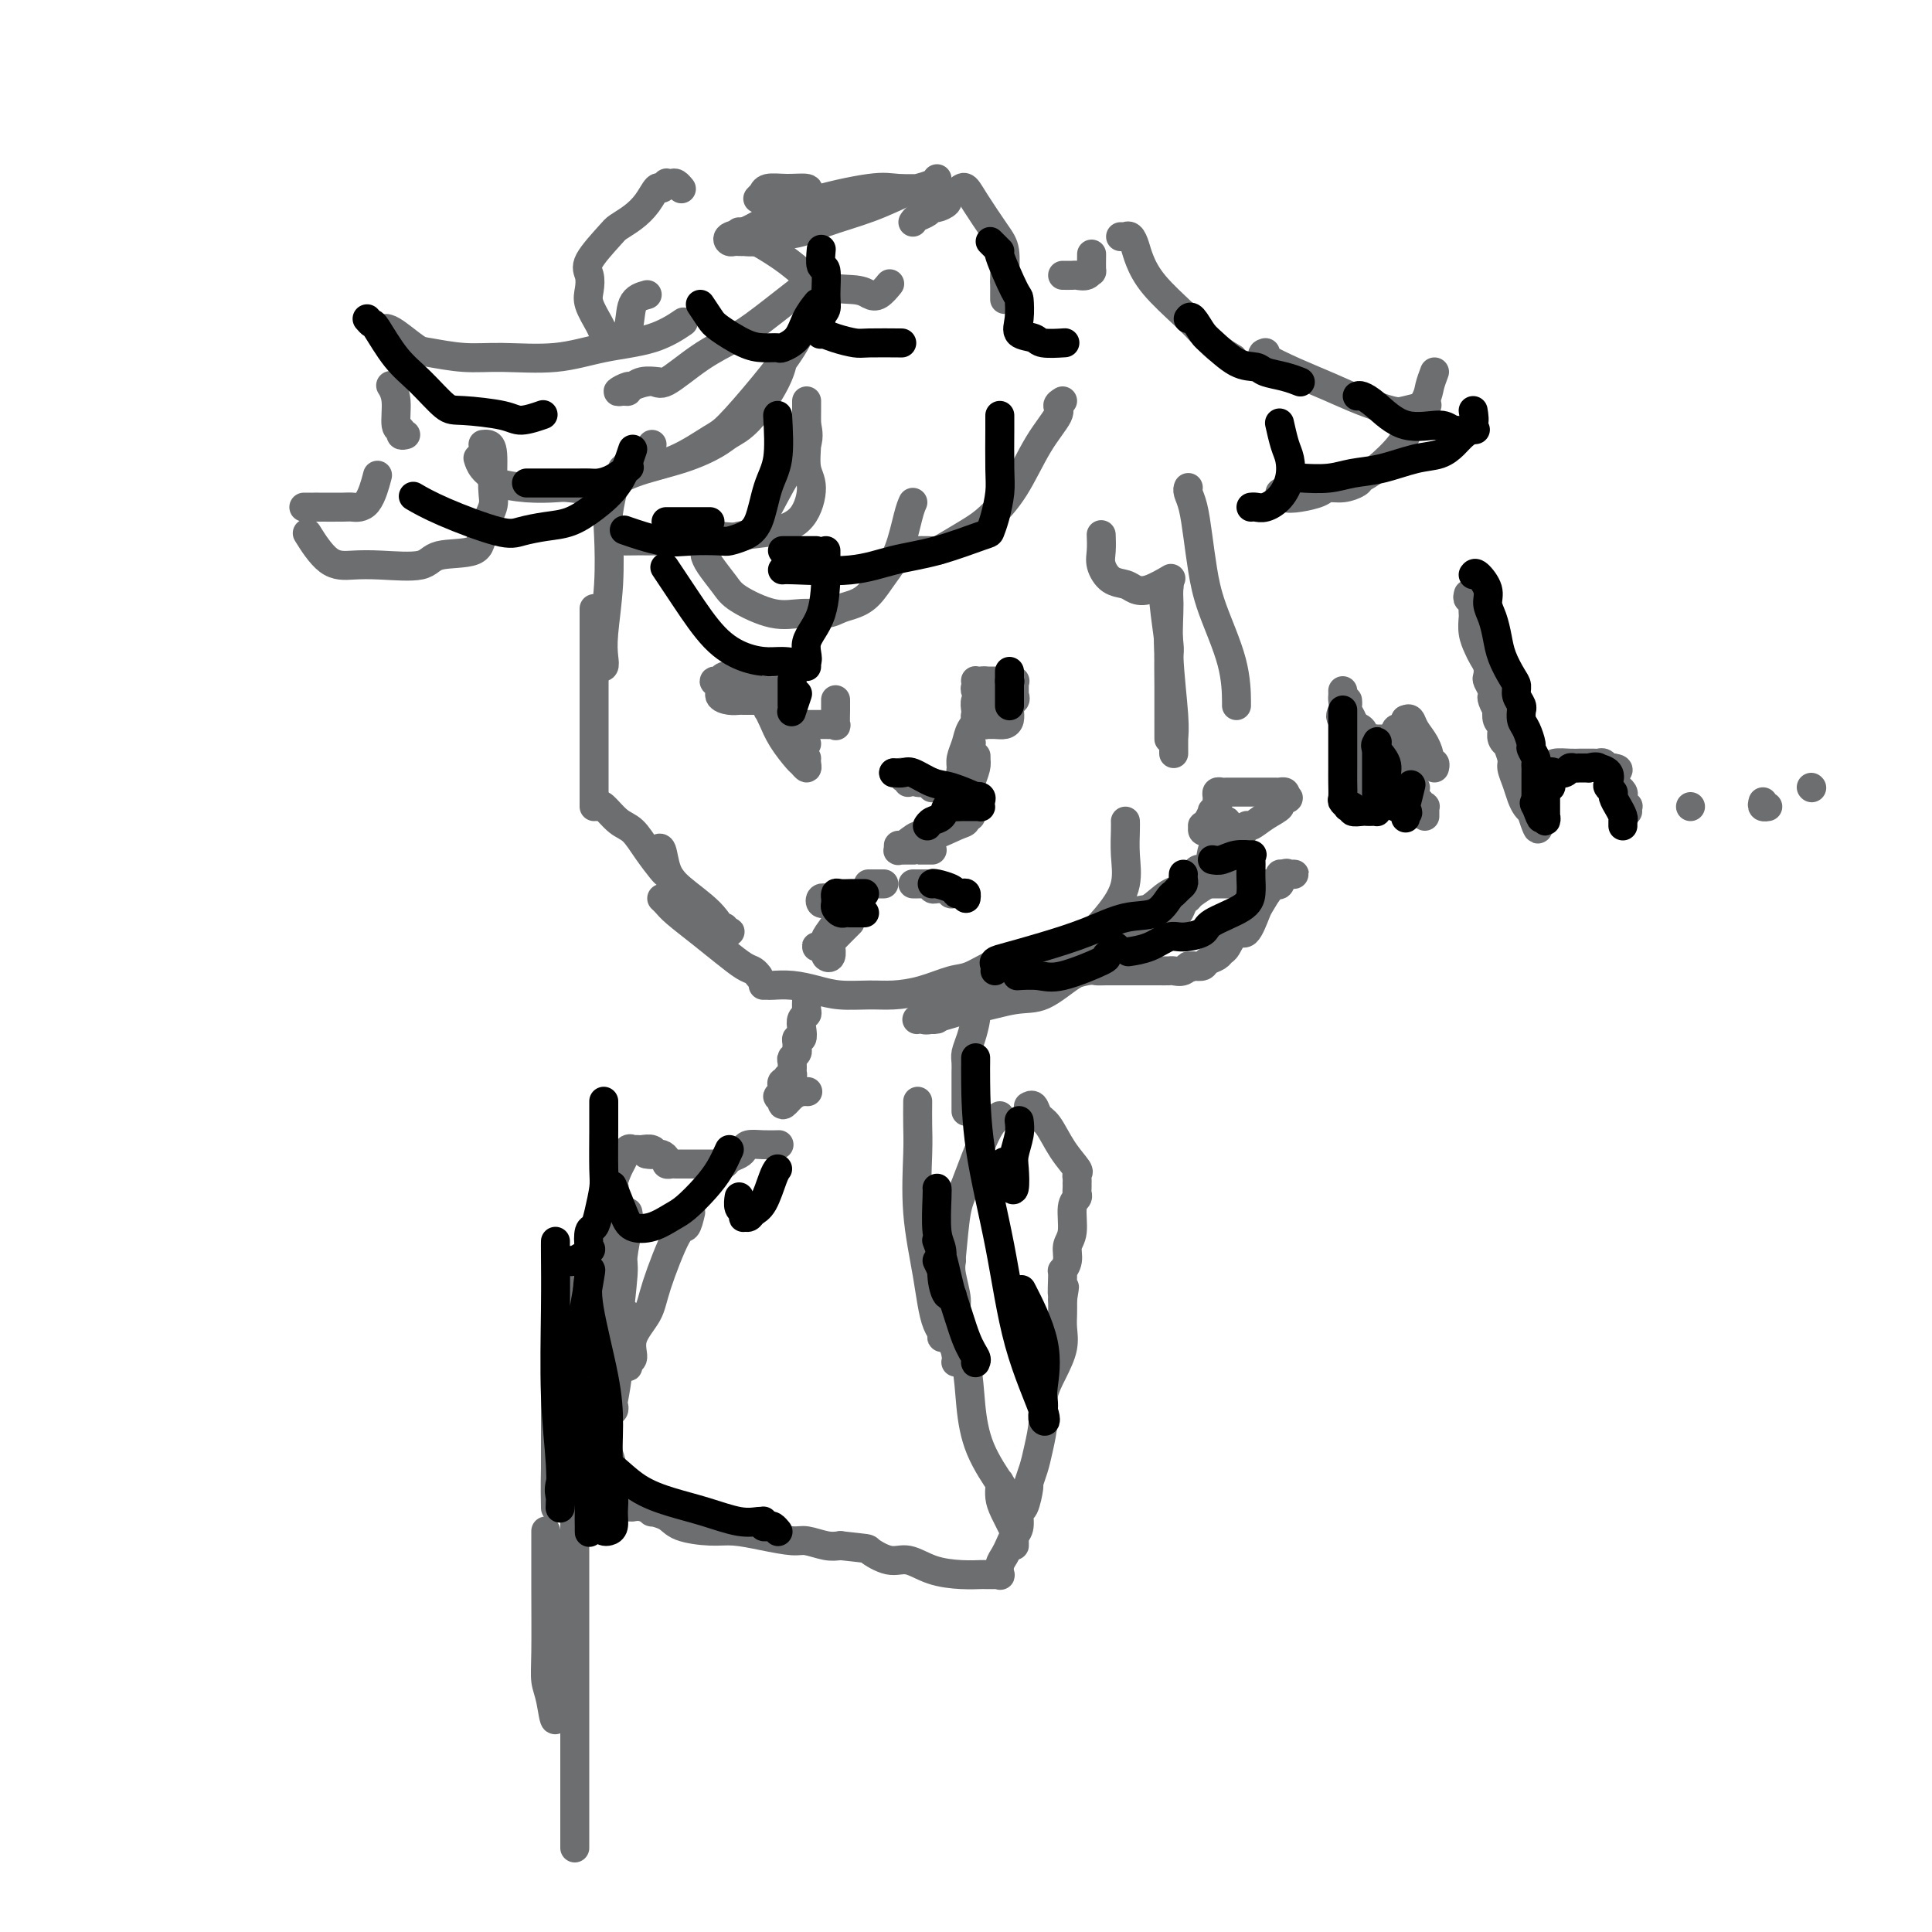 <svg viewBox='0 0 400 400' version='1.1' xmlns='http://www.w3.org/2000/svg' xmlns:xlink='http://www.w3.org/1999/xlink'><g fill='none' stroke='#6D6E70' stroke-width='6' stroke-linecap='round' stroke-linejoin='round'><path d='M127,101c0.111,-0.477 0.222,-0.953 0,0c-0.222,0.953 -0.778,3.337 -1,5c-0.222,1.663 -0.111,2.607 0,5c0.111,2.393 0.222,6.235 0,10c-0.222,3.765 -0.778,7.454 -1,10c-0.222,2.546 -0.111,3.951 0,5c0.111,1.049 0.222,1.744 0,2c-0.222,0.256 -0.778,0.073 -1,0c-0.222,-0.073 -0.111,-0.037 0,0'/><path d='M123,126c0.000,0.126 0.000,0.253 0,1c0.000,0.747 0.000,2.116 0,4c0.000,1.884 0.000,4.284 0,8c-0.000,3.716 0.000,8.747 0,13c0.000,4.253 0.000,7.728 0,10c0.000,2.272 0.000,3.343 0,4c0.000,0.657 0.000,0.902 0,1c0.000,0.098 0.000,0.049 0,0'/><path d='M124,167c0.156,-0.303 0.311,-0.607 1,0c0.689,0.607 1.910,2.123 3,3c1.090,0.877 2.047,1.114 3,2c0.953,0.886 1.902,2.420 3,4c1.098,1.580 2.346,3.207 3,4c0.654,0.793 0.715,0.752 1,1c0.285,0.248 0.796,0.785 1,1c0.204,0.215 0.102,0.107 0,0'/><path d='M136,176c0.358,-0.364 0.715,-0.727 1,0c0.285,0.727 0.496,2.545 1,4c0.504,1.455 1.299,2.547 3,4c1.701,1.453 4.308,3.266 6,5c1.692,1.734 2.467,3.389 3,4c0.533,0.611 0.822,0.177 1,0c0.178,-0.177 0.244,-0.099 0,0c-0.244,0.099 -0.796,0.219 -1,0c-0.204,-0.219 -0.058,-0.777 0,-1c0.058,-0.223 0.029,-0.112 0,0'/><path d='M137,186c0.315,0.291 0.630,0.582 1,1c0.370,0.418 0.796,0.962 2,2c1.204,1.038 3.188,2.569 5,4c1.812,1.431 3.452,2.762 5,4c1.548,1.238 3.003,2.384 4,3c0.997,0.616 1.535,0.701 2,1c0.465,0.299 0.856,0.811 1,1c0.144,0.189 0.041,0.054 0,0c-0.041,-0.054 -0.021,-0.027 0,0'/><path d='M158,204c0.398,-0.006 0.796,-0.012 1,0c0.204,0.012 0.213,0.042 1,0c0.787,-0.042 2.351,-0.154 4,0c1.649,0.154 3.384,0.575 5,1c1.616,0.425 3.115,0.853 5,1c1.885,0.147 4.158,0.014 6,0c1.842,-0.014 3.253,0.092 5,0c1.747,-0.092 3.832,-0.382 6,-1c2.168,-0.618 4.421,-1.563 6,-2c1.579,-0.437 2.485,-0.364 4,-1c1.515,-0.636 3.639,-1.979 6,-3c2.361,-1.021 4.960,-1.720 6,-2c1.040,-0.280 0.520,-0.140 0,0'/><path d='M214,197c-0.015,0.370 -0.030,0.740 0,1c0.030,0.260 0.105,0.411 0,1c-0.105,0.589 -0.391,1.615 0,2c0.391,0.385 1.457,0.128 2,0c0.543,-0.128 0.563,-0.125 1,0c0.437,0.125 1.292,0.374 3,0c1.708,-0.374 4.267,-1.370 6,-2c1.733,-0.630 2.638,-0.894 3,-1c0.362,-0.106 0.181,-0.053 0,0'/><path d='M233,190c0.079,0.793 0.158,1.585 0,2c-0.158,0.415 -0.555,0.451 -1,1c-0.445,0.549 -0.940,1.609 -2,3c-1.060,1.391 -2.685,3.111 -4,4c-1.315,0.889 -2.319,0.945 -4,2c-1.681,1.055 -4.037,3.110 -6,4c-1.963,0.890 -3.532,0.617 -6,1c-2.468,0.383 -5.835,1.423 -9,2c-3.165,0.577 -6.128,0.692 -8,1c-1.872,0.308 -2.653,0.808 -3,1c-0.347,0.192 -0.261,0.074 0,0c0.261,-0.074 0.697,-0.105 1,0c0.303,0.105 0.474,0.346 2,0c1.526,-0.346 4.407,-1.280 7,-2c2.593,-0.720 4.899,-1.226 7,-2c2.101,-0.774 3.999,-1.815 6,-3c2.001,-1.185 4.105,-2.513 7,-5c2.895,-2.487 6.579,-6.134 9,-9c2.421,-2.866 3.577,-4.950 4,-7c0.423,-2.050 0.113,-4.065 0,-6c-0.113,-1.935 -0.031,-3.790 0,-5c0.031,-1.210 0.009,-1.774 0,-2c-0.009,-0.226 -0.004,-0.113 0,0'/><path d='M241,121c0.422,-0.064 0.844,-0.127 1,0c0.156,0.127 0.046,0.445 0,1c-0.046,0.555 -0.026,1.346 0,2c0.026,0.654 0.060,1.173 0,3c-0.060,1.827 -0.212,4.964 0,9c0.212,4.036 0.789,8.970 1,12c0.211,3.030 0.057,4.157 0,5c-0.057,0.843 -0.015,1.403 0,2c0.015,0.597 0.004,1.232 0,1c-0.004,-0.232 -0.001,-1.332 0,-2c0.001,-0.668 0.000,-0.905 0,-1c-0.000,-0.095 -0.000,-0.047 0,0'/><path d='M241,121c-0.113,0.842 -0.226,1.684 0,4c0.226,2.316 0.793,6.105 1,8c0.207,1.895 0.056,1.895 0,3c-0.056,1.105 -0.015,3.315 0,6c0.015,2.685 0.004,5.847 0,7c-0.004,1.153 -0.001,0.299 0,1c0.001,0.701 0.000,2.958 0,3c-0.000,0.042 -0.000,-2.131 0,-3c0.000,-0.869 0.000,-0.435 0,0'/><path d='M246,101c0.024,-0.059 0.048,-0.118 0,0c-0.048,0.118 -0.167,0.413 0,1c0.167,0.587 0.619,1.465 1,3c0.381,1.535 0.691,3.725 1,6c0.309,2.275 0.619,4.634 1,7c0.381,2.366 0.834,4.739 2,8c1.166,3.261 3.044,7.410 4,11c0.956,3.590 0.988,6.620 1,8c0.012,1.380 0.003,1.108 0,1c-0.003,-0.108 -0.002,-0.054 0,0'/><path d='M204,141c0.746,-0.000 1.492,-0.000 2,0c0.508,0.000 0.779,0.000 1,0c0.221,-0.000 0.393,-0.000 1,0c0.607,0.000 1.650,0.000 2,0c0.350,-0.000 0.006,-0.000 0,0c-0.006,0.000 0.324,0.000 0,0c-0.324,-0.000 -1.302,-0.001 -2,0c-0.698,0.001 -1.115,0.003 -2,0c-0.885,-0.003 -2.238,-0.012 -3,0c-0.762,0.012 -0.932,0.044 -1,0c-0.068,-0.044 -0.034,-0.166 0,0c0.034,0.166 0.067,0.619 0,1c-0.067,0.381 -0.235,0.691 0,1c0.235,0.309 0.874,0.618 1,1c0.126,0.382 -0.260,0.835 0,1c0.260,0.165 1.166,0.040 2,0c0.834,-0.040 1.597,0.005 2,0c0.403,-0.005 0.448,-0.060 1,0c0.552,0.060 1.613,0.237 2,0c0.387,-0.237 0.102,-0.887 0,-1c-0.102,-0.113 -0.021,0.309 0,0c0.021,-0.309 -0.016,-1.351 0,-2c0.016,-0.649 0.087,-0.906 0,-1c-0.087,-0.094 -0.333,-0.025 -1,0c-0.667,0.025 -1.757,0.007 -2,0c-0.243,-0.007 0.359,-0.002 0,0c-0.359,0.002 -1.680,0.001 -3,0'/><path d='M204,141c-1.094,-0.262 -0.830,1.082 -1,2c-0.170,0.918 -0.774,1.409 -1,2c-0.226,0.591 -0.072,1.283 0,2c0.072,0.717 0.064,1.460 0,2c-0.064,0.540 -0.182,0.877 0,1c0.182,0.123 0.665,0.031 1,0c0.335,-0.031 0.520,0.000 1,0c0.480,-0.000 1.253,-0.031 2,0c0.747,0.031 1.468,0.124 2,0c0.532,-0.124 0.875,-0.464 1,-1c0.125,-0.536 0.031,-1.268 0,-2c-0.031,-0.732 0.001,-1.464 0,-2c-0.001,-0.536 -0.036,-0.875 0,-1c0.036,-0.125 0.143,-0.034 0,0c-0.143,0.034 -0.536,0.011 -1,0c-0.464,-0.011 -0.999,-0.010 -1,0c-0.001,0.010 0.532,0.030 0,0c-0.532,-0.030 -2.128,-0.110 -3,0c-0.872,0.110 -1.019,0.412 -1,1c0.019,0.588 0.204,1.464 0,2c-0.204,0.536 -0.797,0.733 -1,1c-0.203,0.267 -0.016,0.603 0,1c0.016,0.397 -0.140,0.853 0,1c0.140,0.147 0.574,-0.017 1,0c0.426,0.017 0.843,0.214 1,0c0.157,-0.214 0.052,-0.841 0,-1c-0.052,-0.159 -0.053,0.149 0,0c0.053,-0.149 0.158,-0.757 0,-1c-0.158,-0.243 -0.579,-0.122 -1,0'/><path d='M203,148c-0.564,1.157 -1.473,2.051 -2,3c-0.527,0.949 -0.674,1.955 -1,3c-0.326,1.045 -0.833,2.129 -1,3c-0.167,0.871 0.007,1.529 0,2c-0.007,0.471 -0.194,0.756 0,1c0.194,0.244 0.770,0.449 1,0c0.230,-0.449 0.114,-1.551 0,-2c-0.114,-0.449 -0.227,-0.246 0,-1c0.227,-0.754 0.793,-2.466 1,-3c0.207,-0.534 0.056,0.110 0,0c-0.056,-0.110 -0.015,-0.973 0,-1c0.015,-0.027 0.004,0.784 0,1c-0.004,0.216 -0.001,-0.162 0,0c0.001,0.162 0.001,0.863 0,2c-0.001,1.137 -0.001,2.710 0,4c0.001,1.290 0.004,2.298 0,3c-0.004,0.702 -0.015,1.100 0,1c0.015,-0.100 0.056,-0.697 0,-1c-0.056,-0.303 -0.207,-0.312 0,-1c0.207,-0.688 0.774,-2.054 1,-3c0.226,-0.946 0.113,-1.473 0,-2'/><path d='M202,157c0.155,-0.929 0.042,-0.250 0,0c-0.042,0.250 -0.012,0.071 0,0c0.012,-0.071 0.006,-0.036 0,0'/><path d='M167,150c-0.431,0.001 -0.862,0.003 0,0c0.862,-0.003 3.015,-0.010 4,0c0.985,0.010 0.800,0.037 1,0c0.200,-0.037 0.786,-0.140 1,0c0.214,0.140 0.057,0.522 0,0c-0.057,-0.522 -0.015,-1.948 0,-3c0.015,-1.052 0.004,-1.729 0,-2c-0.004,-0.271 -0.002,-0.135 0,0'/><path d='M161,144c0.024,0.310 0.049,0.620 0,1c-0.049,0.380 -0.171,0.830 0,1c0.171,0.170 0.634,0.060 1,0c0.366,-0.060 0.634,-0.072 1,0c0.366,0.072 0.831,0.226 1,0c0.169,-0.226 0.041,-0.831 0,-1c-0.041,-0.169 0.003,0.098 0,0c-0.003,-0.098 -0.055,-0.562 0,-1c0.055,-0.438 0.217,-0.849 0,-1c-0.217,-0.151 -0.814,-0.041 -2,0c-1.186,0.041 -2.960,0.012 -4,0c-1.040,-0.012 -1.347,-0.006 -2,0c-0.653,0.006 -1.653,0.012 -2,0c-0.347,-0.012 -0.040,-0.041 0,0c0.040,0.041 -0.188,0.151 0,0c0.188,-0.151 0.791,-0.562 1,-1c0.209,-0.438 0.025,-0.903 0,-1c-0.025,-0.097 0.109,0.174 0,0c-0.109,-0.174 -0.460,-0.792 -1,-1c-0.540,-0.208 -1.268,-0.004 -2,0c-0.732,0.004 -1.466,-0.191 -2,0c-0.534,0.191 -0.867,0.769 -1,1c-0.133,0.231 -0.067,0.116 0,0'/><path d='M149,141c-2.296,-0.188 -0.535,0.342 0,1c0.535,0.658 -0.155,1.444 0,2c0.155,0.556 1.155,0.881 2,1c0.845,0.119 1.536,0.032 2,0c0.464,-0.032 0.703,-0.009 1,0c0.297,0.009 0.654,0.002 1,0c0.346,-0.002 0.681,-0.001 1,0c0.319,0.001 0.621,0.000 1,0c0.379,-0.000 0.833,-0.000 1,0c0.167,0.000 0.045,0.000 0,0c-0.045,-0.000 -0.013,-0.000 0,0c0.013,0.000 0.006,0.000 0,0'/><path d='M160,145c0.423,0.875 0.845,1.750 1,2c0.155,0.250 0.042,-0.125 0,0c-0.042,0.125 -0.012,0.750 0,1c0.012,0.250 0.006,0.125 0,0'/><path d='M159,146c0.020,0.459 0.040,0.918 0,1c-0.040,0.082 -0.141,-0.214 0,0c0.141,0.214 0.525,0.937 1,2c0.475,1.063 1.041,2.464 2,4c0.959,1.536 2.309,3.207 3,4c0.691,0.793 0.721,0.710 1,1c0.279,0.290 0.807,0.954 1,1c0.193,0.046 0.052,-0.526 0,-1c-0.052,-0.474 -0.015,-0.850 0,-1c0.015,-0.150 0.007,-0.075 0,0'/><path d='M165,153c0.000,0.000 0.100,0.100 0.1,0.1'/><path d='M165,153c0.310,0.423 0.619,0.845 1,1c0.381,0.155 0.833,0.042 1,0c0.167,-0.042 0.048,-0.012 0,0c-0.048,0.012 -0.024,0.006 0,0'/><path d='M185,160c0.301,0.032 0.603,0.065 1,0c0.397,-0.065 0.891,-0.227 1,0c0.109,0.227 -0.167,0.844 0,1c0.167,0.156 0.776,-0.150 1,0c0.224,0.150 0.064,0.757 0,1c-0.064,0.243 -0.032,0.121 0,0'/><path d='M187,161c0.315,0.033 0.631,0.065 1,0c0.369,-0.065 0.793,-0.228 1,0c0.207,0.228 0.199,0.846 1,1c0.801,0.154 2.411,-0.154 3,0c0.589,0.154 0.159,0.772 0,1c-0.159,0.228 -0.045,0.065 0,0c0.045,-0.065 0.023,-0.033 0,0'/><path d='M198,163c-0.166,0.188 -0.332,0.376 0,1c0.332,0.624 1.162,1.683 2,2c0.838,0.317 1.685,-0.108 2,0c0.315,0.108 0.098,0.751 0,1c-0.098,0.249 -0.079,0.105 0,0c0.079,-0.105 0.217,-0.173 0,0c-0.217,0.173 -0.789,0.585 -1,1c-0.211,0.415 -0.060,0.833 0,1c0.060,0.167 0.030,0.084 0,0'/><path d='M200,168c0.093,0.797 0.186,1.595 0,2c-0.186,0.405 -0.653,0.419 -2,1c-1.347,0.581 -3.576,1.729 -5,2c-1.424,0.271 -2.043,-0.334 -3,0c-0.957,0.334 -2.252,1.606 -3,2c-0.748,0.394 -0.949,-0.091 -1,0c-0.051,0.091 0.046,0.756 0,1c-0.046,0.244 -0.237,0.065 0,0c0.237,-0.065 0.903,-0.017 1,0c0.097,0.017 -0.374,0.005 0,0c0.374,-0.005 1.592,-0.001 2,0c0.408,0.001 0.004,0.000 0,0c-0.004,-0.000 0.391,-0.000 1,0c0.609,0.000 1.433,0.000 2,0c0.567,-0.000 0.876,-0.000 1,0c0.124,0.000 0.062,0.000 0,0'/><path d='M171,186c0.105,0.030 0.210,0.060 0,0c-0.210,-0.060 -0.734,-0.211 -1,0c-0.266,0.211 -0.274,0.785 0,1c0.274,0.215 0.830,0.071 1,0c0.170,-0.071 -0.047,-0.071 0,0c0.047,0.071 0.359,0.211 1,0c0.641,-0.211 1.612,-0.775 2,-1c0.388,-0.225 0.194,-0.113 0,0'/><path d='M180,183c-0.196,0.000 -0.393,0.000 0,0c0.393,0.000 1.375,0.000 2,0c0.625,0.000 0.893,0.000 1,0c0.107,0.000 0.054,0.000 0,0'/><path d='M189,183c0.226,0.002 0.452,0.004 1,0c0.548,-0.004 1.418,-0.015 2,0c0.582,0.015 0.877,0.057 1,0c0.123,-0.057 0.074,-0.212 0,0c-0.074,0.212 -0.173,0.793 0,1c0.173,0.207 0.619,0.041 1,0c0.381,-0.041 0.697,0.042 1,0c0.303,-0.042 0.593,-0.208 1,0c0.407,0.208 0.932,0.792 1,1c0.068,0.208 -0.322,0.042 0,0c0.322,-0.042 1.354,0.040 2,0c0.646,-0.040 0.905,-0.203 1,0c0.095,0.203 0.027,0.772 0,1c-0.027,0.228 -0.014,0.114 0,0'/><path d='M177,186c-0.210,0.770 -0.420,1.540 -1,2c-0.580,0.460 -1.531,0.610 -2,1c-0.469,0.390 -0.456,1.019 -1,2c-0.544,0.981 -1.646,2.316 -2,3c-0.354,0.684 0.038,0.719 0,1c-0.038,0.281 -0.507,0.807 -1,1c-0.493,0.193 -1.008,0.052 -1,0c0.008,-0.052 0.541,-0.014 1,0c0.459,0.014 0.846,0.004 1,0c0.154,-0.004 0.077,-0.002 0,0'/><path d='M176,191c-0.362,0.364 -0.724,0.727 -1,1c-0.276,0.273 -0.467,0.455 -1,1c-0.533,0.545 -1.407,1.455 -2,2c-0.593,0.545 -0.905,0.727 -1,1c-0.095,0.273 0.027,0.637 0,1c-0.027,0.363 -0.203,0.726 0,1c0.203,0.274 0.785,0.458 1,0c0.215,-0.458 0.061,-1.560 0,-2c-0.061,-0.440 -0.031,-0.220 0,0'/><path d='M167,58c-0.236,0.608 -0.472,1.217 0,1c0.472,-0.217 1.651,-1.258 0,0c-1.651,1.258 -6.131,4.816 -9,7c-2.869,2.184 -4.128,2.994 -6,4c-1.872,1.006 -4.357,2.207 -7,4c-2.643,1.793 -5.442,4.179 -7,5c-1.558,0.821 -1.873,0.077 -3,0c-1.127,-0.077 -3.066,0.511 -4,1c-0.934,0.489 -0.864,0.878 -1,1c-0.136,0.122 -0.477,-0.024 -1,0c-0.523,0.024 -1.229,0.217 -1,0c0.229,-0.217 1.393,-0.843 2,-1c0.607,-0.157 0.658,0.154 1,0c0.342,-0.154 0.977,-0.772 2,-1c1.023,-0.228 2.435,-0.065 3,0c0.565,0.065 0.282,0.033 0,0'/><path d='M168,62c0.057,0.216 0.115,0.432 0,1c-0.115,0.568 -0.401,1.487 -1,3c-0.599,1.513 -1.511,3.620 -3,6c-1.489,2.380 -3.554,5.034 -6,8c-2.446,2.966 -5.271,6.245 -7,8c-1.729,1.755 -2.361,1.987 -4,3c-1.639,1.013 -4.285,2.807 -7,4c-2.715,1.193 -5.499,1.785 -7,2c-1.501,0.215 -1.718,0.052 -2,0c-0.282,-0.052 -0.629,0.008 -1,0c-0.371,-0.008 -0.765,-0.083 -1,0c-0.235,0.083 -0.312,0.323 0,0c0.312,-0.323 1.011,-1.210 2,-2c0.989,-0.790 2.266,-1.482 3,-2c0.734,-0.518 0.924,-0.862 1,-1c0.076,-0.138 0.038,-0.069 0,0'/><path d='M162,73c0.104,0.470 0.207,0.940 0,2c-0.207,1.060 -0.725,2.710 -2,5c-1.275,2.290 -3.309,5.221 -5,7c-1.691,1.779 -3.041,2.407 -4,3c-0.959,0.593 -1.528,1.150 -3,2c-1.472,0.850 -3.848,1.993 -7,3c-3.152,1.007 -7.082,1.878 -10,3c-2.918,1.122 -4.825,2.494 -7,3c-2.175,0.506 -4.620,0.148 -6,0c-1.380,-0.148 -1.697,-0.084 -3,0c-1.303,0.084 -3.593,0.187 -6,0c-2.407,-0.187 -4.932,-0.663 -6,-1c-1.068,-0.337 -0.678,-0.534 -1,-1c-0.322,-0.466 -1.356,-1.203 -2,-2c-0.644,-0.797 -0.898,-1.656 -1,-2c-0.102,-0.344 -0.051,-0.172 0,0'/><path d='M100,92c0.305,-0.038 0.610,-0.076 1,0c0.390,0.076 0.864,0.266 1,2c0.136,1.734 -0.065,5.013 0,7c0.065,1.987 0.395,2.684 0,4c-0.395,1.316 -1.514,3.253 -2,5c-0.486,1.747 -0.337,3.305 -2,4c-1.663,0.695 -5.136,0.527 -7,1c-1.864,0.473 -2.118,1.586 -4,2c-1.882,0.414 -5.391,0.127 -8,0c-2.609,-0.127 -4.318,-0.096 -6,0c-1.682,0.096 -3.337,0.257 -5,-1c-1.663,-1.257 -3.332,-3.930 -4,-5c-0.668,-1.070 -0.334,-0.535 0,0'/><path d='M63,105c-0.081,0.000 -0.162,0.000 0,0c0.162,-0.000 0.566,-0.000 1,0c0.434,0.000 0.896,0.001 1,0c0.104,-0.001 -0.151,-0.005 1,0c1.151,0.005 3.706,0.018 5,0c1.294,-0.018 1.326,-0.067 2,0c0.674,0.067 1.989,0.249 3,-1c1.011,-1.249 1.717,-3.928 2,-5c0.283,-1.072 0.141,-0.536 0,0'/><path d='M84,90c-0.455,0.117 -0.910,0.234 -1,0c-0.090,-0.234 0.186,-0.820 0,-1c-0.186,-0.180 -0.833,0.044 -1,-1c-0.167,-1.044 0.147,-3.358 0,-5c-0.147,-1.642 -0.756,-2.612 -1,-3c-0.244,-0.388 -0.122,-0.194 0,0'/><path d='M80,68c0.439,0.105 0.877,0.210 2,1c1.123,0.790 2.930,2.266 4,3c1.070,0.734 1.405,0.726 3,1c1.595,0.274 4.452,0.829 7,1c2.548,0.171 4.789,-0.042 8,0c3.211,0.042 7.394,0.340 11,0c3.606,-0.340 6.637,-1.318 10,-2c3.363,-0.682 7.059,-1.068 10,-2c2.941,-0.932 5.126,-2.409 6,-3c0.874,-0.591 0.437,-0.295 0,0'/><path d='M161,49c0.220,-0.129 0.440,-0.258 1,-1c0.560,-0.742 1.459,-2.098 2,-3c0.541,-0.902 0.722,-1.352 1,-2c0.278,-0.648 0.653,-1.495 1,-2c0.347,-0.505 0.667,-0.667 1,-1c0.333,-0.333 0.679,-0.836 0,-1c-0.679,-0.164 -2.382,0.012 -4,0c-1.618,-0.012 -3.152,-0.213 -4,0c-0.848,0.213 -1.011,0.841 -1,1c0.011,0.159 0.195,-0.149 0,0c-0.195,0.149 -0.770,0.757 -1,1c-0.230,0.243 -0.115,0.122 0,0'/><path d='M134,61c-1.218,0.331 -2.435,0.663 -3,2c-0.565,1.337 -0.476,3.680 -1,5c-0.524,1.320 -1.660,1.619 -2,2c-0.340,0.381 0.116,0.846 0,1c-0.116,0.154 -0.803,-0.001 -1,0c-0.197,0.001 0.098,0.159 0,0c-0.098,-0.159 -0.587,-0.636 -1,-1c-0.413,-0.364 -0.751,-0.615 -1,-1c-0.249,-0.385 -0.410,-0.905 -1,-2c-0.590,-1.095 -1.608,-2.766 -2,-4c-0.392,-1.234 -0.156,-2.032 0,-3c0.156,-0.968 0.233,-2.107 0,-3c-0.233,-0.893 -0.775,-1.540 0,-3c0.775,-1.460 2.866,-3.734 4,-5c1.134,-1.266 1.312,-1.526 2,-2c0.688,-0.474 1.887,-1.164 3,-2c1.113,-0.836 2.140,-1.818 3,-3c0.860,-1.182 1.554,-2.565 2,-3c0.446,-0.435 0.644,0.079 1,0c0.356,-0.079 0.870,-0.749 1,-1c0.130,-0.251 -0.123,-0.081 0,0c0.123,0.081 0.621,0.074 1,0c0.379,-0.074 0.638,-0.216 1,0c0.362,0.216 0.828,0.789 1,1c0.172,0.211 0.049,0.060 0,0c-0.049,-0.060 -0.025,-0.030 0,0'/><path d='M153,48c0.100,0.002 0.201,0.004 2,1c1.799,0.996 5.297,2.987 8,5c2.703,2.013 4.613,4.049 7,5c2.387,0.951 5.253,0.818 7,1c1.747,0.182 2.375,0.678 3,1c0.625,0.322 1.245,0.471 2,0c0.755,-0.471 1.644,-1.563 2,-2c0.356,-0.437 0.178,-0.218 0,0'/><path d='M189,46c0.223,-0.341 0.445,-0.683 1,-1c0.555,-0.317 1.441,-0.611 2,-1c0.559,-0.389 0.791,-0.875 1,-1c0.209,-0.125 0.396,0.111 1,0c0.604,-0.111 1.624,-0.568 2,-1c0.376,-0.432 0.107,-0.838 0,-1c-0.107,-0.162 -0.054,-0.081 0,0'/><path d='M193,39c0.163,-0.017 0.325,-0.033 -1,0c-1.325,0.033 -4.139,0.117 -6,0c-1.861,-0.117 -2.769,-0.435 -6,0c-3.231,0.435 -8.786,1.623 -13,3c-4.214,1.377 -7.088,2.943 -9,4c-1.912,1.057 -2.864,1.604 -4,2c-1.136,0.396 -2.458,0.642 -3,1c-0.542,0.358 -0.305,0.828 0,1c0.305,0.172 0.679,0.047 1,0c0.321,-0.047 0.591,-0.016 1,0c0.409,0.016 0.959,0.016 1,0c0.041,-0.016 -0.426,-0.048 0,0c0.426,0.048 1.746,0.176 3,0c1.254,-0.176 2.444,-0.656 4,-1c1.556,-0.344 3.479,-0.550 5,-1c1.521,-0.450 2.638,-1.143 5,-2c2.362,-0.857 5.967,-1.880 9,-3c3.033,-1.120 5.492,-2.339 7,-3c1.508,-0.661 2.064,-0.765 3,-1c0.936,-0.235 2.252,-0.602 3,-1c0.748,-0.398 0.928,-0.828 1,-1c0.072,-0.172 0.036,-0.086 0,0'/><path d='M199,39c0.301,-0.180 0.603,-0.360 1,0c0.397,0.360 0.891,1.261 2,3c1.109,1.739 2.833,4.315 4,6c1.167,1.685 1.777,2.480 2,4c0.223,1.520 0.060,3.766 0,5c-0.060,1.234 -0.016,1.454 0,2c0.016,0.546 0.004,1.416 0,2c-0.004,0.584 -0.001,0.881 0,1c0.001,0.119 0.001,0.059 0,0'/><path d='M220,57c0.785,0.010 1.569,0.020 2,0c0.431,-0.020 0.508,-0.069 1,0c0.492,0.069 1.400,0.256 2,0c0.600,-0.256 0.893,-0.955 1,-1c0.107,-0.045 0.029,0.565 0,0c-0.029,-0.565 -0.008,-2.304 0,-3c0.008,-0.696 0.004,-0.348 0,0'/><path d='M232,49c0.416,0.003 0.833,0.006 1,0c0.167,-0.006 0.085,-0.022 0,0c-0.085,0.022 -0.174,0.083 0,0c0.174,-0.083 0.612,-0.308 1,0c0.388,0.308 0.726,1.149 1,2c0.274,0.851 0.484,1.712 1,3c0.516,1.288 1.337,3.004 3,5c1.663,1.996 4.169,4.272 6,6c1.831,1.728 2.985,2.906 4,4c1.015,1.094 1.889,2.102 3,3c1.111,0.898 2.460,1.685 3,2c0.540,0.315 0.270,0.157 0,0'/><path d='M262,73c-0.512,0.154 -1.024,0.307 0,1c1.024,0.693 3.584,1.924 6,3c2.416,1.076 4.686,1.997 7,3c2.314,1.003 4.670,2.086 7,3c2.330,0.914 4.635,1.657 6,2c1.365,0.343 1.791,0.285 3,0c1.209,-0.285 3.203,-0.796 4,-1c0.797,-0.204 0.399,-0.102 0,0'/><path d='M297,77c-0.393,1.057 -0.787,2.114 -1,3c-0.213,0.886 -0.246,1.599 -1,3c-0.754,1.401 -2.228,3.488 -3,5c-0.772,1.512 -0.842,2.448 -2,4c-1.158,1.552 -3.402,3.722 -5,5c-1.598,1.278 -2.548,1.666 -3,2c-0.452,0.334 -0.407,0.615 -1,1c-0.593,0.385 -1.826,0.875 -3,1c-1.174,0.125 -2.290,-0.114 -3,0c-0.710,0.114 -1.013,0.580 -2,1c-0.987,0.420 -2.656,0.793 -4,1c-1.344,0.207 -2.362,0.248 -3,0c-0.638,-0.248 -0.897,-0.785 -1,-1c-0.103,-0.215 -0.052,-0.107 0,0'/><path d='M220,83c-0.513,0.317 -1.025,0.634 -1,1c0.025,0.366 0.589,0.782 0,2c-0.589,1.218 -2.329,3.237 -4,6c-1.671,2.763 -3.273,6.271 -5,9c-1.727,2.729 -3.578,4.679 -5,6c-1.422,1.321 -2.413,2.014 -4,3c-1.587,0.986 -3.769,2.264 -5,3c-1.231,0.736 -1.510,0.929 -2,1c-0.490,0.071 -1.189,0.019 -2,0c-0.811,-0.019 -1.733,-0.005 -2,0c-0.267,0.005 0.120,0.001 0,0c-0.120,-0.001 -0.749,-0.000 -1,0c-0.251,0.000 -0.126,0.000 0,0'/><path d='M189,104c-0.268,0.598 -0.536,1.197 -1,3c-0.464,1.803 -1.125,4.812 -2,7c-0.875,2.188 -1.965,3.557 -3,5c-1.035,1.443 -2.015,2.960 -3,4c-0.985,1.040 -1.975,1.602 -3,2c-1.025,0.398 -2.085,0.633 -3,1c-0.915,0.367 -1.686,0.865 -3,1c-1.314,0.135 -3.171,-0.092 -5,0c-1.829,0.092 -3.628,0.504 -6,0c-2.372,-0.504 -5.315,-1.925 -7,-3c-1.685,-1.075 -2.111,-1.804 -3,-3c-0.889,-1.196 -2.239,-2.861 -3,-4c-0.761,-1.139 -0.932,-1.754 -1,-2c-0.068,-0.246 -0.034,-0.123 0,0'/><path d='M145,111c0.211,0.016 0.421,0.032 1,0c0.579,-0.032 1.525,-0.111 3,0c1.475,0.111 3.477,0.411 5,0c1.523,-0.411 2.565,-1.533 4,-4c1.435,-2.467 3.261,-6.280 5,-9c1.739,-2.720 3.391,-4.348 4,-6c0.609,-1.652 0.174,-3.329 0,-4c-0.174,-0.671 -0.087,-0.335 0,0'/><path d='M167,83c0.003,0.592 0.005,1.184 0,2c-0.005,0.816 -0.019,1.856 0,3c0.019,1.144 0.070,2.390 0,4c-0.070,1.610 -0.261,3.583 0,5c0.261,1.417 0.973,2.278 1,4c0.027,1.722 -0.630,4.304 -2,6c-1.370,1.696 -3.454,2.507 -6,3c-2.546,0.493 -5.555,0.668 -7,1c-1.445,0.332 -1.325,0.821 -4,1c-2.675,0.179 -8.143,0.048 -12,0c-3.857,-0.048 -6.102,-0.014 -7,0c-0.898,0.014 -0.449,0.007 0,0'/><path d='M228,111c-0.011,-0.271 -0.021,-0.543 0,0c0.021,0.543 0.074,1.900 0,3c-0.074,1.100 -0.275,1.943 0,3c0.275,1.057 1.027,2.328 2,3c0.973,0.672 2.167,0.743 3,1c0.833,0.257 1.306,0.698 2,1c0.694,0.302 1.610,0.466 3,0c1.390,-0.466 3.254,-1.562 4,-2c0.746,-0.438 0.373,-0.219 0,0'/><path d='M194,211c-0.447,0.078 -0.895,0.157 -1,0c-0.105,-0.157 0.131,-0.548 0,-1c-0.131,-0.452 -0.629,-0.964 0,-1c0.629,-0.036 2.384,0.405 4,0c1.616,-0.405 3.094,-1.656 5,-3c1.906,-1.344 4.239,-2.780 7,-4c2.761,-1.220 5.950,-2.222 8,-3c2.050,-0.778 2.960,-1.330 4,-2c1.040,-0.670 2.209,-1.458 4,-2c1.791,-0.542 4.202,-0.839 6,-2c1.798,-1.161 2.981,-3.185 4,-4c1.019,-0.815 1.873,-0.421 3,-1c1.127,-0.579 2.525,-2.132 4,-3c1.475,-0.868 3.025,-1.050 4,-2c0.975,-0.950 1.374,-2.667 2,-3c0.626,-0.333 1.478,0.717 2,0c0.522,-0.717 0.714,-3.201 1,-4c0.286,-0.799 0.665,0.088 1,0c0.335,-0.088 0.627,-1.152 1,-2c0.373,-0.848 0.828,-1.481 1,-2c0.172,-0.519 0.060,-0.924 0,-1c-0.060,-0.076 -0.068,0.175 0,0c0.068,-0.175 0.211,-0.778 0,-1c-0.211,-0.222 -0.774,-0.063 -1,0c-0.226,0.063 -0.113,0.032 0,0'/><path d='M250,172c-0.428,0.117 -0.857,0.234 -1,0c-0.143,-0.234 -0.001,-0.818 0,-1c0.001,-0.182 -0.140,0.039 0,0c0.140,-0.039 0.559,-0.339 1,-1c0.441,-0.661 0.903,-1.682 1,-2c0.097,-0.318 -0.171,0.069 0,0c0.171,-0.069 0.781,-0.593 1,-1c0.219,-0.407 0.047,-0.698 0,-1c-0.047,-0.302 0.029,-0.617 0,-1c-0.029,-0.383 -0.165,-0.835 0,-1c0.165,-0.165 0.629,-0.044 1,0c0.371,0.044 0.648,0.012 1,0c0.352,-0.012 0.780,-0.003 1,0c0.220,0.003 0.233,0.001 1,0c0.767,-0.001 2.286,-0.000 3,0c0.714,0.000 0.621,0.000 1,0c0.379,-0.000 1.230,-0.001 2,0c0.770,0.001 1.461,0.003 2,0c0.539,-0.003 0.928,-0.011 1,0c0.072,0.011 -0.173,0.041 0,0c0.173,-0.041 0.764,-0.155 1,0c0.236,0.155 0.118,0.577 0,1'/><path d='M266,165c1.903,0.189 -0.341,0.662 -1,1c-0.659,0.338 0.265,0.543 0,1c-0.265,0.457 -1.721,1.168 -3,2c-1.279,0.832 -2.381,1.786 -3,2c-0.619,0.214 -0.754,-0.311 -1,0c-0.246,0.311 -0.602,1.459 -1,2c-0.398,0.541 -0.838,0.474 -1,1c-0.162,0.526 -0.046,1.646 0,2c0.046,0.354 0.024,-0.059 0,0c-0.024,0.059 -0.048,0.591 0,1c0.048,0.409 0.168,0.696 0,1c-0.168,0.304 -0.623,0.624 -1,1c-0.377,0.376 -0.676,0.807 -1,1c-0.324,0.193 -0.672,0.150 -1,0c-0.328,-0.150 -0.637,-0.405 -1,0c-0.363,0.405 -0.780,1.469 -1,2c-0.220,0.531 -0.244,0.528 -1,1c-0.756,0.472 -2.244,1.418 -3,2c-0.756,0.582 -0.781,0.801 -1,1c-0.219,0.199 -0.633,0.380 -1,1c-0.367,0.620 -0.686,1.681 -1,2c-0.314,0.319 -0.623,-0.103 -1,0c-0.377,0.103 -0.822,0.730 -1,1c-0.178,0.270 -0.090,0.181 0,0c0.090,-0.181 0.182,-0.455 0,0c-0.182,0.455 -0.637,1.638 -1,2c-0.363,0.362 -0.633,-0.099 -1,0c-0.367,0.099 -0.829,0.757 -1,1c-0.171,0.243 -0.049,0.069 0,0c0.049,-0.069 0.024,-0.035 0,0'/><path d='M239,193c-3.786,4.333 0.250,1.167 2,0c1.750,-1.167 1.214,-0.333 1,0c-0.214,0.333 -0.107,0.167 0,0'/><path d='M249,183c0.686,0.000 1.373,0.000 2,0c0.627,-0.000 1.195,-0.000 2,0c0.805,0.000 1.846,0.000 3,0c1.154,-0.000 2.421,-0.001 3,0c0.579,0.001 0.470,0.002 1,0c0.530,-0.002 1.700,-0.008 2,0c0.300,0.008 -0.271,0.030 0,0c0.271,-0.030 1.384,-0.113 2,0c0.616,0.113 0.736,0.423 1,0c0.264,-0.423 0.671,-1.577 1,-2c0.329,-0.423 0.582,-0.114 1,0c0.418,0.114 1.003,0.033 1,0c-0.003,-0.033 -0.595,-0.018 -1,0c-0.405,0.018 -0.623,0.040 -1,0c-0.377,-0.040 -0.912,-0.141 -1,0c-0.088,0.141 0.272,0.523 0,1c-0.272,0.477 -1.175,1.049 -2,2c-0.825,0.951 -1.573,2.279 -2,3c-0.427,0.721 -0.534,0.833 -1,2c-0.466,1.167 -1.289,3.387 -2,4c-0.711,0.613 -1.308,-0.383 -2,0c-0.692,0.383 -1.480,2.145 -2,3c-0.520,0.855 -0.772,0.804 -1,1c-0.228,0.196 -0.432,0.640 -1,1c-0.568,0.360 -1.499,0.635 -2,1c-0.501,0.365 -0.572,0.818 -1,1c-0.428,0.182 -1.214,0.091 -2,0'/><path d='M247,200c-1.898,1.022 -1.142,0.078 -1,0c0.142,-0.078 -0.330,0.711 -1,1c-0.670,0.289 -1.540,0.077 -2,0c-0.460,-0.077 -0.512,-0.021 -1,0c-0.488,0.021 -1.413,0.006 -2,0c-0.587,-0.006 -0.836,-0.002 -1,0c-0.164,0.002 -0.243,0.001 -1,0c-0.757,-0.001 -2.192,-0.001 -3,0c-0.808,0.001 -0.987,0.004 -2,0c-1.013,-0.004 -2.858,-0.015 -4,0c-1.142,0.015 -1.579,0.057 -2,0c-0.421,-0.057 -0.825,-0.211 -2,0c-1.175,0.211 -3.121,0.789 -4,1c-0.879,0.211 -0.690,0.057 -1,0c-0.310,-0.057 -1.121,-0.015 -2,0c-0.879,0.015 -1.828,0.004 -2,0c-0.172,-0.004 0.434,-0.001 0,0c-0.434,0.001 -1.908,0.000 -3,0c-1.092,-0.000 -1.803,-0.000 -2,0c-0.197,0.000 0.119,0.000 0,0c-0.119,-0.000 -0.673,-0.000 -1,0c-0.327,0.000 -0.427,0.000 -1,0c-0.573,-0.000 -1.618,-0.000 -2,0c-0.382,0.000 -0.103,0.000 0,0c0.103,-0.000 0.028,-0.000 0,0c-0.028,0.000 -0.008,0.000 0,0c0.008,-0.000 0.004,-0.000 0,0'/><path d='M167,206c0.001,-0.128 0.001,-0.255 0,0c-0.001,0.255 -0.004,0.894 0,1c0.004,0.106 0.015,-0.320 0,0c-0.015,0.320 -0.056,1.386 0,2c0.056,0.614 0.207,0.777 0,1c-0.207,0.223 -0.773,0.508 -1,1c-0.227,0.492 -0.114,1.193 0,2c0.114,0.807 0.228,1.722 0,2c-0.228,0.278 -0.797,-0.080 -1,0c-0.203,0.080 -0.040,0.597 0,1c0.040,0.403 -0.042,0.690 0,1c0.042,0.310 0.207,0.642 0,1c-0.207,0.358 -0.786,0.741 -1,1c-0.214,0.259 -0.061,0.394 0,1c0.061,0.606 0.031,1.683 0,2c-0.031,0.317 -0.065,-0.126 0,0c0.065,0.126 0.227,0.821 0,1c-0.227,0.179 -0.844,-0.160 -1,0c-0.156,0.160 0.150,0.817 0,1c-0.150,0.183 -0.756,-0.108 -1,0c-0.244,0.108 -0.127,0.617 0,1c0.127,0.383 0.265,0.642 0,1c-0.265,0.358 -0.933,0.817 -1,1c-0.067,0.183 0.466,0.092 1,0'/><path d='M162,227c-0.500,3.310 0.750,1.083 2,0c1.250,-1.083 2.500,-1.024 3,-1c0.500,0.024 0.250,0.012 0,0'/><path d='M202,208c-0.022,0.296 -0.044,0.593 0,1c0.044,0.407 0.155,0.925 0,2c-0.155,1.075 -0.578,2.708 -1,4c-0.422,1.292 -0.845,2.244 -1,3c-0.155,0.756 -0.041,1.315 0,2c0.041,0.685 0.011,1.497 0,2c-0.011,0.503 -0.003,0.698 0,1c0.003,0.302 0.001,0.712 0,1c-0.001,0.288 -0.000,0.456 0,1c0.000,0.544 0.000,1.465 0,2c-0.000,0.535 -0.000,0.683 0,1c0.000,0.317 0.000,0.803 0,1c-0.000,0.197 -0.000,0.105 0,0c0.000,-0.105 0.000,-0.224 0,0c-0.000,0.224 -0.000,0.791 0,1c0.000,0.209 0.000,0.060 0,0c-0.000,-0.060 -0.000,-0.030 0,0'/><path d='M161,237c0.256,-0.006 0.511,-0.013 0,0c-0.511,0.013 -1.790,0.045 -3,0c-1.210,-0.045 -2.351,-0.166 -3,0c-0.649,0.166 -0.805,0.619 -1,1c-0.195,0.381 -0.429,0.691 -1,1c-0.571,0.309 -1.478,0.619 -2,1c-0.522,0.381 -0.660,0.834 -1,1c-0.340,0.166 -0.882,0.044 -1,0c-0.118,-0.044 0.189,-0.012 0,0c-0.189,0.012 -0.874,0.003 -1,0c-0.126,-0.003 0.307,-0.001 0,0c-0.307,0.001 -1.353,0.000 -2,0c-0.647,-0.000 -0.894,-0.000 -1,0c-0.106,0.000 -0.069,0.000 0,0c0.069,-0.000 0.172,-0.000 0,0c-0.172,0.000 -0.620,-0.000 -1,0c-0.380,0.000 -0.693,0.000 -1,0c-0.307,-0.000 -0.607,-0.000 -1,0c-0.393,0.000 -0.880,0.001 -1,0c-0.120,-0.001 0.126,-0.003 0,0c-0.126,0.003 -0.625,0.011 -1,0c-0.375,-0.011 -0.626,-0.041 -1,0c-0.374,0.041 -0.870,0.155 -1,0c-0.130,-0.155 0.106,-0.577 0,-1c-0.106,-0.423 -0.554,-0.845 -1,-1c-0.446,-0.155 -0.889,-0.042 -1,0c-0.111,0.042 0.111,0.012 0,0c-0.111,-0.012 -0.556,-0.006 -1,0'/><path d='M135,239c-2.350,-0.249 -0.724,0.130 0,0c0.724,-0.130 0.548,-0.767 0,-1c-0.548,-0.233 -1.466,-0.062 -2,0c-0.534,0.062 -0.682,0.015 -1,0c-0.318,-0.015 -0.806,0.002 -1,0c-0.194,-0.002 -0.093,-0.024 0,0c0.093,0.024 0.178,0.094 0,0c-0.178,-0.094 -0.620,-0.352 -1,0c-0.380,0.352 -0.698,1.314 -1,2c-0.302,0.686 -0.588,1.095 -1,2c-0.412,0.905 -0.952,2.307 -1,3c-0.048,0.693 0.394,0.676 0,1c-0.394,0.324 -1.625,0.990 -2,2c-0.375,1.010 0.106,2.363 0,3c-0.106,0.637 -0.798,0.556 -1,1c-0.202,0.444 0.085,1.413 0,2c-0.085,0.587 -0.543,0.794 -1,1'/><path d='M123,255c-1.155,2.665 -1.041,1.826 -1,2c0.041,0.174 0.011,1.361 0,2c-0.011,0.639 -0.003,0.731 0,1c0.003,0.269 0.001,0.715 0,1c-0.001,0.285 -0.000,0.408 0,1c0.000,0.592 0.000,1.653 0,2c-0.000,0.347 -0.000,-0.020 0,0c0.000,0.020 0.000,0.426 0,1c-0.000,0.574 -0.000,1.317 0,2c0.000,0.683 0.000,1.307 0,2c-0.000,0.693 -0.000,1.456 0,2c0.000,0.544 0.000,0.869 0,1c-0.000,0.131 -0.000,0.066 0,1c0.000,0.934 0.000,2.865 0,4c-0.000,1.135 -0.001,1.474 0,2c0.001,0.526 0.003,1.238 0,2c-0.003,0.762 -0.011,1.574 0,2c0.011,0.426 0.040,0.465 0,1c-0.040,0.535 -0.151,1.566 0,2c0.151,0.434 0.562,0.273 1,1c0.438,0.727 0.902,2.344 1,3c0.098,0.656 -0.171,0.350 0,1c0.171,0.650 0.781,2.255 1,3c0.219,0.745 0.048,0.630 0,1c-0.048,0.370 0.026,1.227 0,2c-0.026,0.773 -0.151,1.464 0,2c0.151,0.536 0.579,0.917 1,2c0.421,1.083 0.834,2.868 1,4c0.166,1.132 0.083,1.613 0,2c-0.083,0.387 -0.167,0.682 0,1c0.167,0.318 0.583,0.659 1,1'/><path d='M128,309c0.928,4.111 0.248,1.890 0,1c-0.248,-0.890 -0.063,-0.449 0,0c0.063,0.449 0.006,0.905 0,1c-0.006,0.095 0.041,-0.171 0,0c-0.041,0.171 -0.168,0.778 0,1c0.168,0.222 0.632,0.060 1,0c0.368,-0.060 0.640,-0.017 1,0c0.360,0.017 0.809,0.008 1,0c0.191,-0.008 0.126,-0.017 0,0c-0.126,0.017 -0.311,0.059 0,0c0.311,-0.059 1.119,-0.220 2,0c0.881,0.220 1.834,0.819 2,1c0.166,0.181 -0.457,-0.057 0,0c0.457,0.057 1.992,0.410 3,1c1.008,0.590 1.488,1.416 3,2c1.512,0.584 4.055,0.926 6,1c1.945,0.074 3.290,-0.120 5,0c1.710,0.120 3.784,0.554 6,1c2.216,0.446 4.573,0.903 6,1c1.427,0.097 1.923,-0.166 3,0c1.077,0.166 2.736,0.762 4,1c1.264,0.238 2.132,0.119 3,0'/><path d='M174,320c6.270,0.716 5.446,0.507 6,1c0.554,0.493 2.485,1.687 4,2c1.515,0.313 2.615,-0.256 4,0c1.385,0.256 3.053,1.336 5,2c1.947,0.664 4.171,0.910 6,1c1.829,0.090 3.264,0.024 4,0c0.736,-0.024 0.772,-0.005 1,0c0.228,0.005 0.649,-0.005 1,0c0.351,0.005 0.633,0.023 1,0c0.367,-0.023 0.819,-0.089 1,0c0.181,0.089 0.090,0.333 0,0c-0.090,-0.333 -0.178,-1.242 0,-2c0.178,-0.758 0.621,-1.363 1,-2c0.379,-0.637 0.693,-1.305 1,-2c0.307,-0.695 0.608,-1.416 1,-2c0.392,-0.584 0.875,-1.030 1,-2c0.125,-0.970 -0.107,-2.465 0,-3c0.107,-0.535 0.553,-0.111 1,-1c0.447,-0.889 0.894,-3.090 1,-4c0.106,-0.910 -0.131,-0.528 0,-1c0.131,-0.472 0.629,-1.798 1,-3c0.371,-1.202 0.615,-2.281 1,-4c0.385,-1.719 0.912,-4.077 1,-6c0.088,-1.923 -0.264,-3.410 0,-5c0.264,-1.590 1.142,-3.282 2,-5c0.858,-1.718 1.694,-3.460 2,-5c0.306,-1.540 0.082,-2.876 0,-4c-0.082,-1.124 -0.024,-2.035 0,-3c0.024,-0.965 0.012,-1.982 0,-3'/><path d='M220,269c0.769,-4.790 0.191,-1.265 0,-1c-0.191,0.265 0.005,-2.731 0,-4c-0.005,-1.269 -0.213,-0.812 0,-1c0.213,-0.188 0.845,-1.020 1,-2c0.155,-0.980 -0.169,-2.108 0,-3c0.169,-0.892 0.830,-1.548 1,-3c0.170,-1.452 -0.151,-3.699 0,-5c0.151,-1.301 0.772,-1.654 1,-2c0.228,-0.346 0.061,-0.684 0,-1c-0.061,-0.316 -0.017,-0.610 0,-1c0.017,-0.390 0.007,-0.876 0,-1c-0.007,-0.124 -0.011,0.114 0,0c0.011,-0.114 0.036,-0.580 0,-1c-0.036,-0.420 -0.132,-0.794 0,-1c0.132,-0.206 0.491,-0.245 0,-1c-0.491,-0.755 -1.834,-2.227 -3,-4c-1.166,-1.773 -2.155,-3.848 -3,-5c-0.845,-1.152 -1.547,-1.380 -2,-2c-0.453,-0.620 -0.658,-1.630 -1,-2c-0.342,-0.370 -0.823,-0.100 -1,0c-0.177,0.100 -0.051,0.028 0,0c0.051,-0.028 0.025,-0.014 0,0'/><path d='M207,231c-0.869,0.681 -1.738,1.362 -3,4c-1.262,2.638 -2.916,7.232 -4,10c-1.084,2.768 -1.597,3.711 -2,6c-0.403,2.289 -0.696,5.925 -1,9c-0.304,3.075 -0.617,5.591 -1,8c-0.383,2.409 -0.834,4.712 -1,6c-0.166,1.288 -0.045,1.562 0,2c0.045,0.438 0.016,1.042 0,1c-0.016,-0.042 -0.018,-0.729 0,-1c0.018,-0.271 0.056,-0.124 0,-1c-0.056,-0.876 -0.207,-2.774 0,-4c0.207,-1.226 0.774,-1.779 1,-2c0.226,-0.221 0.113,-0.111 0,0'/><path d='M197,261c-0.128,0.765 -0.256,1.531 0,3c0.256,1.469 0.895,3.643 1,5c0.105,1.357 -0.325,1.899 0,4c0.325,2.101 1.404,5.761 2,9c0.596,3.239 0.710,6.058 1,9c0.290,2.942 0.757,6.008 2,9c1.243,2.992 3.261,5.911 4,7c0.739,1.089 0.197,0.350 0,0c-0.197,-0.350 -0.051,-0.311 0,0c0.051,0.311 0.007,0.893 0,1c-0.007,0.107 0.022,-0.261 0,0c-0.022,0.261 -0.097,1.150 0,2c0.097,0.850 0.366,1.660 1,3c0.634,1.340 1.634,3.210 2,4c0.366,0.790 0.098,0.500 0,1c-0.098,0.500 -0.026,1.788 0,2c0.026,0.212 0.008,-0.654 0,-1c-0.008,-0.346 -0.004,-0.173 0,0'/><path d='M190,228c-0.014,1.712 -0.027,3.424 0,5c0.027,1.576 0.095,3.015 0,6c-0.095,2.985 -0.351,7.514 0,12c0.351,4.486 1.310,8.929 2,13c0.690,4.071 1.112,7.770 2,10c0.888,2.230 2.242,2.990 3,4c0.758,1.010 0.921,2.271 1,3c0.079,0.729 0.073,0.927 0,1c-0.073,0.073 -0.212,0.020 0,0c0.212,-0.020 0.775,-0.006 1,0c0.225,0.006 0.113,0.003 0,0'/><path d='M143,251c-0.308,1.305 -0.616,2.610 -1,3c-0.384,0.390 -0.844,-0.133 -2,2c-1.156,2.133 -3.007,6.924 -4,10c-0.993,3.076 -1.128,4.437 -2,6c-0.872,1.563 -2.482,3.329 -3,5c-0.518,1.671 0.057,3.249 0,4c-0.057,0.751 -0.747,0.676 -1,1c-0.253,0.324 -0.068,1.045 0,1c0.068,-0.045 0.018,-0.858 0,-3c-0.018,-2.142 -0.005,-5.612 0,-7c0.005,-1.388 0.003,-0.694 0,0'/><path d='M130,251c0.122,0.634 0.244,1.268 0,3c-0.244,1.732 -0.854,4.563 -1,6c-0.146,1.437 0.171,1.480 0,4c-0.171,2.520 -0.829,7.516 -1,11c-0.171,3.484 0.146,5.456 0,8c-0.146,2.544 -0.756,5.661 -1,7c-0.244,1.339 -0.122,0.901 0,1c0.122,0.099 0.243,0.733 0,1c-0.243,0.267 -0.850,0.165 -1,0c-0.150,-0.165 0.156,-0.392 0,-2c-0.156,-1.608 -0.774,-4.596 -1,-6c-0.226,-1.404 -0.061,-1.224 0,-3c0.061,-1.776 0.017,-5.507 0,-7c-0.017,-1.493 -0.009,-0.746 0,0'/><path d='M125,252c-0.303,3.358 -0.606,6.715 -1,12c-0.394,5.285 -0.879,12.497 -2,24c-1.121,11.503 -2.879,27.299 -4,38c-1.121,10.701 -1.607,16.309 -2,21c-0.393,4.691 -0.694,8.466 -1,9c-0.306,0.534 -0.618,-2.174 -1,-4c-0.382,-1.826 -0.834,-2.771 -1,-4c-0.166,-1.229 -0.044,-2.742 0,-6c0.044,-3.258 0.012,-8.262 0,-13c-0.012,-4.738 -0.003,-9.211 0,-11c0.003,-1.789 0.002,-0.895 0,0'/><path d='M115,271c-0.000,-0.283 -0.000,-0.565 0,1c0.000,1.565 0.000,4.979 0,8c-0.000,3.021 -0.000,5.651 0,10c0.000,4.349 0.002,10.419 0,14c-0.002,3.581 -0.007,4.673 0,6c0.007,1.327 0.025,2.888 0,2c-0.025,-0.888 -0.094,-4.225 0,-8c0.094,-3.775 0.351,-7.988 1,-14c0.649,-6.012 1.691,-13.822 2,-19c0.309,-5.178 -0.113,-7.722 0,-9c0.113,-1.278 0.762,-1.288 1,-1c0.238,0.288 0.064,0.875 0,2c-0.064,1.125 -0.017,2.789 0,10c0.017,7.211 0.005,19.968 0,33c-0.005,13.032 -0.001,26.338 0,38c0.001,11.662 0.000,21.678 0,28c-0.000,6.322 -0.000,8.949 0,10c0.000,1.051 0.000,0.525 0,0'/><path d='M278,143c0.009,0.357 0.018,0.714 0,1c-0.018,0.286 -0.063,0.501 0,1c0.063,0.499 0.233,1.282 0,2c-0.233,0.718 -0.871,1.369 0,2c0.871,0.631 3.251,1.241 4,2c0.749,0.759 -0.132,1.668 0,2c0.132,0.332 1.279,0.089 2,0c0.721,-0.089 1.018,-0.024 1,0c-0.018,0.024 -0.351,0.007 0,0c0.351,-0.007 1.386,-0.005 2,0c0.614,0.005 0.805,0.011 1,0c0.195,-0.011 0.392,-0.041 1,0c0.608,0.041 1.627,0.152 2,0c0.373,-0.152 0.100,-0.566 0,-1c-0.100,-0.434 -0.027,-0.887 0,-1c0.027,-0.113 0.007,0.114 0,0c-0.007,-0.114 -0.002,-0.569 0,-1c0.002,-0.431 0.001,-0.837 0,-1c-0.001,-0.163 -0.000,-0.081 0,0'/><path d='M291,149c0.361,-0.158 0.723,-0.315 1,0c0.277,0.315 0.470,1.103 1,2c0.530,0.897 1.396,1.904 2,3c0.604,1.096 0.946,2.280 1,3c0.054,0.720 -0.182,0.977 0,1c0.182,0.023 0.780,-0.186 1,0c0.220,0.186 0.063,0.767 0,1c-0.063,0.233 -0.031,0.116 0,0'/><path d='M304,123c-0.113,0.438 -0.226,0.875 0,1c0.226,0.125 0.792,-0.063 1,0c0.208,0.063 0.059,0.377 0,1c-0.059,0.623 -0.027,1.556 0,2c0.027,0.444 0.049,0.398 0,1c-0.049,0.602 -0.171,1.853 0,3c0.171,1.147 0.633,2.190 1,3c0.367,0.810 0.638,1.386 1,2c0.362,0.614 0.815,1.264 1,2c0.185,0.736 0.101,1.558 0,2c-0.101,0.442 -0.220,0.505 0,1c0.220,0.495 0.777,1.423 1,2c0.223,0.577 0.111,0.802 0,1c-0.111,0.198 -0.222,0.369 0,1c0.222,0.631 0.777,1.724 1,2c0.223,0.276 0.112,-0.264 0,0c-0.112,0.264 -0.227,1.331 0,2c0.227,0.669 0.797,0.940 1,1c0.203,0.060 0.039,-0.092 0,0c-0.039,0.092 0.046,0.427 0,1c-0.046,0.573 -0.223,1.384 0,2c0.223,0.616 0.847,1.035 1,1c0.153,-0.035 -0.166,-0.526 0,0c0.166,0.526 0.818,2.067 1,3c0.182,0.933 -0.106,1.258 0,2c0.106,0.742 0.606,1.900 1,3c0.394,1.100 0.683,2.142 1,3c0.317,0.858 0.662,1.531 1,2c0.338,0.469 0.669,0.735 1,1'/><path d='M317,168c2.238,7.028 1.332,2.100 1,0c-0.332,-2.100 -0.089,-1.370 0,-1c0.089,0.370 0.023,0.380 0,0c-0.023,-0.380 -0.003,-1.149 0,-2c0.003,-0.851 -0.010,-1.782 0,-2c0.010,-0.218 0.045,0.279 0,0c-0.045,-0.279 -0.168,-1.332 0,-2c0.168,-0.668 0.629,-0.949 1,-1c0.371,-0.051 0.653,0.130 1,0c0.347,-0.130 0.758,-0.571 1,-1c0.242,-0.429 0.313,-0.847 1,-1c0.687,-0.153 1.990,-0.041 3,0c1.010,0.041 1.727,0.011 2,0c0.273,-0.011 0.100,-0.003 0,0c-0.100,0.003 -0.129,-0.000 0,0c0.129,0.000 0.416,0.004 1,0c0.584,-0.004 1.466,-0.015 2,0c0.534,0.015 0.720,0.056 1,0c0.280,-0.056 0.652,-0.207 1,0c0.348,0.207 0.671,0.774 1,1c0.329,0.226 0.665,0.113 1,0'/><path d='M334,159c2.012,0.240 0.543,0.839 0,1c-0.543,0.161 -0.161,-0.115 0,0c0.161,0.115 0.099,0.622 0,1c-0.099,0.378 -0.237,0.626 0,1c0.237,0.374 0.848,0.874 1,1c0.152,0.126 -0.157,-0.120 0,0c0.157,0.120 0.778,0.607 1,1c0.222,0.393 0.045,0.693 0,1c-0.045,0.307 0.040,0.622 0,1c-0.040,0.378 -0.207,0.820 0,1c0.207,0.180 0.787,0.100 1,0c0.213,-0.100 0.057,-0.219 0,0c-0.057,0.219 -0.016,0.777 0,1c0.016,0.223 0.008,0.112 0,0'/><path d='M350,167c0.000,0.000 0.000,0.000 0,0c0.000,0.000 0.000,0.000 0,0c0.000,0.000 0.000,0.000 0,0'/><path d='M375,163c0.000,0.000 0.100,0.100 0.1,0.1'/><path d='M365,166c-0.111,0.422 -0.222,0.844 0,1c0.222,0.156 0.778,0.044 1,0c0.222,-0.044 0.111,-0.022 0,0'/><path d='M279,145c0.032,0.368 0.065,0.736 0,1c-0.065,0.264 -0.227,0.423 0,1c0.227,0.577 0.845,1.572 1,2c0.155,0.428 -0.151,0.289 0,1c0.151,0.711 0.758,2.271 1,3c0.242,0.729 0.117,0.628 0,1c-0.117,0.372 -0.228,1.216 0,2c0.228,0.784 0.793,1.506 1,2c0.207,0.494 0.055,0.758 0,1c-0.055,0.242 -0.015,0.460 0,1c0.015,0.540 0.004,1.403 0,2c-0.004,0.597 -0.002,0.930 0,1c0.002,0.070 0.003,-0.123 0,0c-0.003,0.123 -0.011,0.560 0,1c0.011,0.440 0.041,0.881 0,1c-0.041,0.119 -0.152,-0.084 0,0c0.152,0.084 0.566,0.454 1,0c0.434,-0.454 0.886,-1.732 1,-2c0.114,-0.268 -0.110,0.475 0,0c0.110,-0.475 0.555,-2.169 1,-3c0.445,-0.831 0.889,-0.801 1,-1c0.111,-0.199 -0.111,-0.628 0,-1c0.111,-0.372 0.556,-0.686 1,-1'/><path d='M287,157c0.714,-1.420 -0.001,-0.968 0,-1c0.001,-0.032 0.719,-0.546 1,-1c0.281,-0.454 0.127,-0.847 0,-1c-0.127,-0.153 -0.226,-0.066 0,0c0.226,0.066 0.778,0.110 1,0c0.222,-0.110 0.116,-0.375 0,-1c-0.116,-0.625 -0.241,-1.610 0,-2c0.241,-0.390 0.849,-0.186 1,0c0.151,0.186 -0.156,0.353 0,1c0.156,0.647 0.773,1.774 1,2c0.227,0.226 0.064,-0.448 0,0c-0.064,0.448 -0.027,2.019 0,3c0.027,0.981 0.046,1.373 0,2c-0.046,0.627 -0.156,1.488 0,2c0.156,0.512 0.578,0.676 1,1c0.422,0.324 0.845,0.808 1,1c0.155,0.192 0.041,0.093 0,0c-0.041,-0.093 -0.011,-0.179 0,0c0.011,0.179 0.003,0.623 0,1c-0.003,0.377 -0.002,0.689 0,1'/><path d='M293,165c0.559,2.409 -0.043,1.430 0,1c0.043,-0.430 0.729,-0.312 1,0c0.271,0.312 0.125,0.818 0,1c-0.125,0.182 -0.230,0.038 0,0c0.230,-0.038 0.794,0.028 1,0c0.206,-0.028 0.055,-0.152 0,0c-0.055,0.152 -0.015,0.579 0,1c0.015,0.421 0.004,0.834 0,1c-0.004,0.166 -0.002,0.083 0,0'/></g>
<g fill='none' stroke='#000000' stroke-width='6' stroke-linecap='round' stroke-linejoin='round'><path d='M278,147c0.000,0.258 0.000,0.515 0,1c-0.000,0.485 -0.000,1.196 0,2c0.000,0.804 0.000,1.700 0,3c-0.000,1.300 -0.001,3.002 0,4c0.001,0.998 0.004,1.290 0,2c-0.004,0.710 -0.016,1.837 0,3c0.016,1.163 0.061,2.363 0,3c-0.061,0.637 -0.228,0.710 0,1c0.228,0.290 0.853,0.796 1,1c0.147,0.204 -0.182,0.107 0,0c0.182,-0.107 0.875,-0.225 1,0c0.125,0.225 -0.316,0.792 0,1c0.316,0.208 1.391,0.056 2,0c0.609,-0.056 0.752,-0.018 1,0c0.248,0.018 0.602,0.014 1,0c0.398,-0.014 0.839,-0.038 1,0c0.161,0.038 0.043,0.138 0,0c-0.043,-0.138 -0.012,-0.513 0,-1c0.012,-0.487 0.003,-1.087 0,-2c-0.003,-0.913 -0.001,-2.138 0,-3c0.001,-0.862 0.000,-1.361 0,-2c-0.000,-0.639 -0.000,-1.419 0,-2c0.000,-0.581 0.000,-0.964 0,-1c-0.000,-0.036 -0.000,0.275 0,0c0.000,-0.275 0.000,-1.138 0,-2'/><path d='M285,155c0.300,-2.231 0.052,-1.310 0,-1c-0.052,0.310 0.094,0.008 0,0c-0.094,-0.008 -0.428,0.278 0,1c0.428,0.722 1.617,1.881 2,3c0.383,1.119 -0.041,2.199 0,3c0.041,0.801 0.546,1.325 1,2c0.454,0.675 0.858,1.501 1,2c0.142,0.499 0.023,0.670 0,1c-0.023,0.330 0.049,0.821 0,1c-0.049,0.179 -0.219,0.048 0,0c0.219,-0.048 0.828,-0.013 1,0c0.172,0.013 -0.094,0.004 0,0c0.094,-0.004 0.547,-0.002 1,0'/><path d='M291,167c0.928,2.032 0.248,1.113 0,1c-0.248,-0.113 -0.063,0.582 0,1c0.063,0.418 0.003,0.560 0,0c-0.003,-0.560 0.051,-1.820 0,-2c-0.051,-0.180 -0.206,0.721 0,0c0.206,-0.721 0.773,-3.063 1,-4c0.227,-0.937 0.113,-0.468 0,0'/><path d='M305,119c0.190,-0.266 0.380,-0.532 1,0c0.620,0.532 1.671,1.863 2,3c0.329,1.137 -0.063,2.080 0,3c0.063,0.920 0.581,1.818 1,3c0.419,1.182 0.738,2.648 1,4c0.262,1.352 0.466,2.589 1,4c0.534,1.411 1.397,2.995 2,4c0.603,1.005 0.946,1.430 1,2c0.054,0.570 -0.183,1.283 0,2c0.183,0.717 0.784,1.436 1,2c0.216,0.564 0.048,0.971 0,1c-0.048,0.029 0.025,-0.320 0,0c-0.025,0.320 -0.146,1.308 0,2c0.146,0.692 0.561,1.089 1,2c0.439,0.911 0.902,2.338 1,3c0.098,0.662 -0.170,0.559 0,1c0.170,0.441 0.778,1.426 1,2c0.222,0.574 0.060,0.736 0,1c-0.060,0.264 -0.016,0.630 0,1c0.016,0.370 0.004,0.743 0,1c-0.004,0.257 -0.001,0.398 0,1c0.001,0.602 0.000,1.667 0,2c-0.000,0.333 -0.000,-0.064 0,0c0.000,0.064 0.000,0.590 0,1c-0.000,0.410 -0.000,0.705 0,1'/><path d='M318,165c2.029,7.566 0.600,3.480 0,2c-0.600,-1.480 -0.371,-0.353 0,0c0.371,0.353 0.884,-0.066 1,0c0.116,0.066 -0.165,0.617 0,1c0.165,0.383 0.776,0.598 1,1c0.224,0.402 0.060,0.992 0,1c-0.060,0.008 -0.016,-0.566 0,-1c0.016,-0.434 0.003,-0.729 0,-1c-0.003,-0.271 0.003,-0.517 0,-1c-0.003,-0.483 -0.015,-1.203 0,-2c0.015,-0.797 0.056,-1.671 0,-2c-0.056,-0.329 -0.209,-0.113 0,0c0.209,0.113 0.781,0.122 1,0c0.219,-0.122 0.086,-0.376 0,-1c-0.086,-0.624 -0.125,-1.617 0,-2c0.125,-0.383 0.415,-0.155 1,0c0.585,0.155 1.463,0.238 2,0c0.537,-0.238 0.731,-0.796 1,-1c0.269,-0.204 0.614,-0.055 1,0c0.386,0.055 0.815,0.015 1,0c0.185,-0.015 0.127,-0.004 0,0c-0.127,0.004 -0.322,0.001 0,0c0.322,-0.001 1.161,-0.001 2,0'/><path d='M329,159c1.682,-0.466 1.887,-0.132 2,0c0.113,0.132 0.134,0.063 0,0c-0.134,-0.063 -0.424,-0.119 0,0c0.424,0.119 1.563,0.412 2,1c0.437,0.588 0.173,1.471 0,2c-0.173,0.529 -0.256,0.702 0,1c0.256,0.298 0.852,0.719 1,1c0.148,0.281 -0.153,0.422 0,1c0.153,0.578 0.759,1.595 1,2c0.241,0.405 0.117,0.200 0,0c-0.117,-0.200 -0.228,-0.394 0,0c0.228,0.394 0.793,1.377 1,2c0.207,0.623 0.055,0.885 0,1c-0.055,0.115 -0.015,0.082 0,0c0.015,-0.082 0.004,-0.214 0,0c-0.004,0.214 -0.001,0.776 0,1c0.001,0.224 0.001,0.112 0,0'/><path d='M207,86c0.006,0.479 0.012,0.959 0,3c-0.012,2.041 -0.042,5.644 0,8c0.042,2.356 0.156,3.464 0,5c-0.156,1.536 -0.584,3.499 -1,5c-0.416,1.501 -0.821,2.539 -1,3c-0.179,0.461 -0.131,0.344 -2,1c-1.869,0.656 -5.653,2.085 -9,3c-3.347,0.915 -6.256,1.317 -9,2c-2.744,0.683 -5.323,1.647 -9,2c-3.677,0.353 -8.451,0.095 -11,0c-2.549,-0.095 -2.871,-0.027 -3,0c-0.129,0.027 -0.064,0.014 0,0'/><path d='M162,114c1.043,0.000 2.086,0.000 3,0c0.914,0.000 1.699,0.000 2,0c0.301,0.000 0.119,-0.000 0,0c-0.119,0.000 -0.176,-0.000 0,0c0.176,0.000 0.586,0.000 1,0c0.414,-0.000 0.833,0.000 1,0c0.167,0.000 0.084,0.000 0,0'/><path d='M171,114c-0.004,1.780 -0.008,3.560 0,4c0.008,0.440 0.029,-0.460 0,1c-0.029,1.460 -0.106,5.281 -1,8c-0.894,2.719 -2.604,4.335 -3,6c-0.396,1.665 0.521,3.380 0,4c-0.521,0.620 -2.480,0.146 -4,0c-1.520,-0.146 -2.600,0.037 -4,0c-1.400,-0.037 -3.118,-0.294 -5,-1c-1.882,-0.706 -3.927,-1.859 -6,-4c-2.073,-2.141 -4.173,-5.269 -6,-8c-1.827,-2.731 -3.379,-5.066 -4,-6c-0.621,-0.934 -0.310,-0.467 0,0'/><path d='M138,108c-0.090,0.000 -0.181,0.000 0,0c0.181,0.000 0.633,0.000 1,0c0.367,-0.000 0.647,0.000 1,0c0.353,0.000 0.778,0.000 1,0c0.222,0.000 0.242,0.000 1,0c0.758,0.000 2.255,0.000 3,0c0.745,0.000 0.739,0.000 1,0c0.261,0.000 0.789,0.000 1,0c0.211,0.000 0.106,0.000 0,0'/><path d='M161,86c0.184,3.315 0.368,6.629 0,9c-0.368,2.371 -1.288,3.798 -2,6c-0.712,2.202 -1.214,5.178 -2,7c-0.786,1.822 -1.855,2.490 -3,3c-1.145,0.510 -2.368,0.861 -3,1c-0.632,0.139 -0.675,0.065 -2,0c-1.325,-0.065 -3.932,-0.120 -6,0c-2.068,0.120 -3.595,0.417 -6,0c-2.405,-0.417 -5.687,-1.548 -7,-2c-1.313,-0.452 -0.656,-0.226 0,0'/><path d='M109,100c0.614,-0.000 1.228,-0.000 2,0c0.772,0.000 1.701,0.001 3,0c1.299,-0.001 2.969,-0.002 4,0c1.031,0.002 1.422,0.007 2,0c0.578,-0.007 1.343,-0.027 2,0c0.657,0.027 1.207,0.100 2,0c0.793,-0.100 1.829,-0.373 3,-1c1.171,-0.627 2.477,-1.608 3,-2c0.523,-0.392 0.261,-0.196 0,0'/><path d='M131,93c-0.822,2.477 -1.644,4.954 -3,7c-1.356,2.046 -3.244,3.662 -5,5c-1.756,1.338 -3.378,2.399 -5,3c-1.622,0.601 -3.244,0.742 -5,1c-1.756,0.258 -3.644,0.633 -5,1c-1.356,0.367 -2.178,0.727 -5,0c-2.822,-0.727 -7.644,-2.542 -11,-4c-3.356,-1.458 -5.244,-2.559 -6,-3c-0.756,-0.441 -0.378,-0.220 0,0'/><path d='M76,66c0.400,0.461 0.800,0.922 1,1c0.200,0.078 0.201,-0.229 1,1c0.799,1.229 2.395,3.992 4,6c1.605,2.008 3.218,3.261 5,5c1.782,1.739 3.732,3.965 5,5c1.268,1.035 1.854,0.880 4,1c2.146,0.120 5.854,0.517 8,1c2.146,0.483 2.732,1.053 4,1c1.268,-0.053 3.220,-0.729 4,-1c0.780,-0.271 0.390,-0.135 0,0'/><path d='M145,63c0.744,1.124 1.489,2.248 2,3c0.511,0.752 0.789,1.131 2,2c1.211,0.869 3.353,2.229 5,3c1.647,0.771 2.797,0.955 4,1c1.203,0.045 2.459,-0.048 3,0c0.541,0.048 0.366,0.237 1,0c0.634,-0.237 2.077,-0.898 3,-2c0.923,-1.102 1.325,-2.643 2,-4c0.675,-1.357 1.621,-2.531 2,-3c0.379,-0.469 0.189,-0.235 0,0'/><path d='M170,52c0.031,-0.344 0.062,-0.688 0,0c-0.062,0.688 -0.217,2.409 0,3c0.217,0.591 0.805,0.051 1,1c0.195,0.949 -0.002,3.388 0,5c0.002,1.612 0.204,2.396 0,3c-0.204,0.604 -0.815,1.027 -1,2c-0.185,0.973 0.057,2.495 0,3c-0.057,0.505 -0.414,-0.008 0,0c0.414,0.008 1.597,0.538 3,1c1.403,0.462 3.026,0.856 4,1c0.974,0.144 1.301,0.039 3,0c1.699,-0.039 4.771,-0.011 6,0c1.229,0.011 0.614,0.006 0,0'/><path d='M205,50c0.929,0.935 1.857,1.871 2,2c0.143,0.129 -0.500,-0.547 0,1c0.500,1.547 2.144,5.317 3,7c0.856,1.683 0.923,1.278 1,2c0.077,0.722 0.165,2.572 0,4c-0.165,1.428 -0.583,2.435 0,3c0.583,0.565 2.167,0.687 3,1c0.833,0.313 0.917,0.815 2,1c1.083,0.185 3.167,0.053 4,0c0.833,-0.053 0.417,-0.026 0,0'/><path d='M246,66c0.224,-0.310 0.448,-0.620 1,0c0.552,0.620 1.430,2.169 2,3c0.570,0.831 0.830,0.943 2,2c1.170,1.057 3.249,3.057 5,4c1.751,0.943 3.173,0.827 4,1c0.827,0.173 1.059,0.635 2,1c0.941,0.365 2.593,0.634 4,1c1.407,0.366 2.571,0.829 3,1c0.429,0.171 0.123,0.049 0,0c-0.123,-0.049 -0.061,-0.024 0,0'/><path d='M281,82c0.212,-0.103 0.425,-0.206 1,0c0.575,0.206 1.514,0.721 3,2c1.486,1.279 3.520,3.323 6,4c2.480,0.677 5.407,-0.015 7,0c1.593,0.015 1.852,0.735 3,1c1.148,0.265 3.185,0.076 4,0c0.815,-0.076 0.407,-0.038 0,0'/><path d='M305,85c0.183,1.087 0.365,2.174 0,3c-0.365,0.826 -1.278,1.391 -2,2c-0.722,0.609 -1.252,1.262 -2,2c-0.748,0.738 -1.713,1.560 -3,2c-1.287,0.440 -2.896,0.496 -5,1c-2.104,0.504 -4.705,1.455 -7,2c-2.295,0.545 -4.285,0.682 -6,1c-1.715,0.318 -3.154,0.816 -5,1c-1.846,0.184 -4.099,0.052 -5,0c-0.901,-0.052 -0.451,-0.026 0,0'/><path d='M265,88c-0.086,-0.387 -0.172,-0.774 0,0c0.172,0.774 0.600,2.709 1,4c0.400,1.291 0.770,1.940 1,3c0.230,1.060 0.321,2.533 0,4c-0.321,1.467 -1.053,2.929 -2,4c-0.947,1.071 -2.110,1.751 -3,2c-0.890,0.249 -1.509,0.067 -2,0c-0.491,-0.067 -0.855,-0.019 -1,0c-0.145,0.019 -0.073,0.010 0,0'/><path d='M209,139c0.000,0.289 0.000,0.579 0,1c0.000,0.421 0.000,0.975 0,1c-0.000,0.025 0.000,-0.478 0,0c0.000,0.478 0.000,1.936 0,3c0.000,1.064 -0.000,1.732 0,2c0.000,0.268 0.000,0.134 0,0'/><path d='M209,141c0.000,0.000 0.100,0.100 0.1,0.1'/><path d='M164,141c0.000,-0.316 0.000,-0.632 0,0c-0.000,0.632 -0.001,2.211 0,3c0.001,0.789 0.004,0.789 0,1c-0.004,0.211 -0.015,0.634 0,1c0.015,0.366 0.056,0.675 0,1c-0.056,0.325 -0.207,0.664 0,0c0.207,-0.664 0.774,-2.333 1,-3c0.226,-0.667 0.113,-0.334 0,0'/><path d='M167,138c0.000,0.000 0.000,0.000 0,0c0.000,0.000 0.000,0.000 0,0'/><path d='M185,160c0.719,0.057 1.437,0.114 2,0c0.563,-0.114 0.969,-0.398 2,0c1.031,0.398 2.686,1.479 4,2c1.314,0.521 2.285,0.482 4,1c1.715,0.518 4.172,1.593 5,2c0.828,0.407 0.026,0.148 0,0c-0.026,-0.148 0.724,-0.183 1,0c0.276,0.183 0.079,0.585 0,1c-0.079,0.415 -0.038,0.844 0,1c0.038,0.156 0.074,0.040 0,0c-0.074,-0.040 -0.256,-0.004 -1,0c-0.744,0.004 -2.048,-0.024 -3,0c-0.952,0.024 -1.551,0.101 -2,0c-0.449,-0.101 -0.747,-0.381 -1,0c-0.253,0.381 -0.459,1.422 -1,2c-0.541,0.578 -1.415,0.694 -2,1c-0.585,0.306 -0.881,0.802 -1,1c-0.119,0.198 -0.059,0.099 0,0'/><path d='M179,189c-0.333,0.000 -0.666,0.001 -1,0c-0.334,-0.001 -0.668,-0.003 -1,0c-0.332,0.003 -0.663,0.012 -1,0c-0.337,-0.012 -0.679,-0.046 -1,0c-0.321,0.046 -0.622,0.171 -1,0c-0.378,-0.171 -0.834,-0.638 -1,-1c-0.166,-0.362 -0.043,-0.619 0,-1c0.043,-0.381 0.004,-0.887 0,-1c-0.004,-0.113 0.026,0.166 0,0c-0.026,-0.166 -0.109,-0.776 0,-1c0.109,-0.224 0.411,-0.060 1,0c0.589,0.060 1.464,0.016 2,0c0.536,-0.016 0.731,-0.004 1,0c0.269,0.004 0.611,0.001 1,0c0.389,-0.001 0.825,-0.000 1,0c0.175,0.000 0.087,0.000 0,0'/><path d='M193,183c0.107,-0.083 0.215,-0.167 1,0c0.785,0.167 2.249,0.584 3,1c0.751,0.416 0.790,0.830 1,1c0.210,0.170 0.592,0.097 1,0c0.408,-0.097 0.840,-0.218 1,0c0.160,0.218 0.046,0.777 0,1c-0.046,0.223 -0.023,0.112 0,0'/><path d='M206,201c0.050,-0.328 0.100,-0.657 0,-1c-0.100,-0.343 -0.349,-0.702 0,-1c0.349,-0.298 1.297,-0.536 3,-1c1.703,-0.464 4.162,-1.154 7,-2c2.838,-0.846 6.056,-1.848 9,-3c2.944,-1.152 5.615,-2.455 8,-3c2.385,-0.545 4.485,-0.331 6,-1c1.515,-0.669 2.444,-2.220 3,-3c0.556,-0.780 0.737,-0.787 1,-1c0.263,-0.213 0.606,-0.632 1,-1c0.394,-0.368 0.837,-0.686 1,-1c0.163,-0.314 0.044,-0.623 0,-1c-0.044,-0.377 -0.013,-0.822 0,-1c0.013,-0.178 0.006,-0.089 0,0'/><path d='M251,178c0.597,0.114 1.193,0.229 2,0c0.807,-0.229 1.824,-0.801 3,-1c1.176,-0.199 2.511,-0.024 3,0c0.489,0.024 0.131,-0.104 0,0c-0.131,0.104 -0.037,0.439 0,1c0.037,0.561 0.017,1.347 0,2c-0.017,0.653 -0.029,1.172 0,2c0.029,0.828 0.100,1.963 0,3c-0.100,1.037 -0.371,1.975 -2,3c-1.629,1.025 -4.616,2.138 -6,3c-1.384,0.862 -1.167,1.475 -2,2c-0.833,0.525 -2.718,0.964 -4,1c-1.282,0.036 -1.962,-0.331 -3,0c-1.038,0.331 -2.433,1.358 -4,2c-1.567,0.642 -3.305,0.898 -4,1c-0.695,0.102 -0.348,0.051 0,0'/><path d='M231,196c-0.283,0.315 -0.567,0.631 -1,1c-0.433,0.369 -1.017,0.793 -1,1c0.017,0.207 0.634,0.199 -1,1c-1.634,0.801 -5.521,2.411 -8,3c-2.479,0.589 -3.552,0.159 -5,0c-1.448,-0.159 -3.271,-0.045 -4,0c-0.729,0.045 -0.365,0.023 0,0'/><path d='M211,232c0.112,0.874 0.223,1.747 0,3c-0.223,1.253 -0.782,2.885 -1,4c-0.218,1.115 -0.097,1.713 0,3c0.097,1.287 0.170,3.262 0,4c-0.170,0.738 -0.584,0.237 -1,-1c-0.416,-1.237 -0.833,-3.211 -1,-4c-0.167,-0.789 -0.083,-0.395 0,0'/><path d='M202,219c0.004,0.268 0.007,0.535 0,1c-0.007,0.465 -0.025,1.126 0,4c0.025,2.874 0.094,7.959 1,14c0.906,6.041 2.649,13.038 4,20c1.351,6.962 2.310,13.887 4,20c1.690,6.113 4.112,11.412 5,14c0.888,2.588 0.242,2.463 0,2c-0.242,-0.463 -0.080,-1.264 0,-2c0.080,-0.736 0.077,-1.407 0,-2c-0.077,-0.593 -0.227,-1.107 0,-3c0.227,-1.893 0.830,-5.163 0,-9c-0.830,-3.837 -3.094,-8.239 -4,-10c-0.906,-1.761 -0.453,-0.880 0,0'/><path d='M194,246c0.032,0.142 0.064,0.284 0,2c-0.064,1.716 -0.224,5.005 0,7c0.224,1.995 0.832,2.697 1,4c0.168,1.303 -0.102,3.209 0,5c0.102,1.791 0.578,3.468 1,4c0.422,0.532 0.790,-0.080 1,0c0.210,0.080 0.263,0.851 0,0c-0.263,-0.851 -0.841,-3.325 -1,-4c-0.159,-0.675 0.102,0.448 0,0c-0.102,-0.448 -0.566,-2.467 -1,-4c-0.434,-1.533 -0.838,-2.581 -1,-3c-0.162,-0.419 -0.081,-0.210 0,0'/><path d='M194,261c0.989,2.053 1.978,4.106 3,7c1.022,2.894 2.078,6.628 3,9c0.922,2.372 1.711,3.381 2,4c0.289,0.619 0.077,0.846 0,1c-0.077,0.154 -0.021,0.234 0,0c0.021,-0.234 0.006,-0.781 0,-1c-0.006,-0.219 -0.003,-0.109 0,0'/><path d='M161,242c-0.251,0.331 -0.502,0.663 -1,2c-0.498,1.337 -1.244,3.680 -2,5c-0.756,1.320 -1.522,1.618 -2,2c-0.478,0.382 -0.668,0.847 -1,1c-0.332,0.153 -0.807,-0.005 -1,0c-0.193,0.005 -0.104,0.173 0,0c0.104,-0.173 0.224,-0.685 0,-1c-0.224,-0.315 -0.791,-0.431 -1,-1c-0.209,-0.569 -0.060,-1.591 0,-2c0.060,-0.409 0.030,-0.204 0,0'/><path d='M151,238c-0.609,1.347 -1.218,2.694 -2,4c-0.782,1.306 -1.736,2.572 -3,4c-1.264,1.428 -2.838,3.017 -4,4c-1.162,0.983 -1.912,1.359 -3,2c-1.088,0.641 -2.512,1.547 -4,2c-1.488,0.453 -3.038,0.451 -4,0c-0.962,-0.451 -1.336,-1.352 -2,-3c-0.664,-1.648 -1.618,-4.042 -2,-5c-0.382,-0.958 -0.191,-0.479 0,0'/><path d='M125,228c-0.002,1.148 -0.003,2.295 0,3c0.003,0.705 0.012,0.967 0,3c-0.012,2.033 -0.045,5.838 0,8c0.045,2.162 0.169,2.681 0,4c-0.169,1.319 -0.631,3.437 -1,5c-0.369,1.563 -0.645,2.570 -1,3c-0.355,0.430 -0.789,0.283 -1,1c-0.211,0.717 -0.200,2.297 0,3c0.200,0.703 0.590,0.528 0,1c-0.590,0.472 -2.158,1.590 -3,2c-0.842,0.410 -0.957,0.110 -1,0c-0.043,-0.110 -0.012,-0.032 0,0c0.012,0.032 0.006,0.016 0,0'/><path d='M115,257c-0.008,0.471 -0.016,0.942 0,3c0.016,2.058 0.057,5.702 0,11c-0.057,5.298 -0.211,12.251 0,18c0.211,5.749 0.787,10.295 1,14c0.213,3.705 0.065,6.570 0,8c-0.065,1.430 -0.045,1.425 0,1c0.045,-0.425 0.114,-1.269 0,-2c-0.114,-0.731 -0.413,-1.348 0,-3c0.413,-1.652 1.536,-4.341 2,-8c0.464,-3.659 0.269,-8.290 1,-15c0.731,-6.710 2.389,-15.499 3,-19c0.611,-3.501 0.175,-1.715 0,-1c-0.175,0.715 -0.087,0.357 0,0'/><path d='M122,264c-0.307,1.623 -0.614,3.245 0,7c0.614,3.755 2.150,9.642 3,14c0.850,4.358 1.013,7.188 1,10c-0.013,2.812 -0.203,5.604 0,8c0.203,2.396 0.797,4.394 1,6c0.203,1.606 0.013,2.821 0,4c-0.013,1.179 0.150,2.321 0,3c-0.150,0.679 -0.614,0.893 -1,1c-0.386,0.107 -0.696,0.105 -1,0c-0.304,-0.105 -0.604,-0.313 -1,-1c-0.396,-0.687 -0.890,-1.854 -1,-3c-0.110,-1.146 0.163,-2.270 0,-4c-0.163,-1.730 -0.761,-4.066 -1,-5c-0.239,-0.934 -0.120,-0.467 0,0'/><path d='M122,288c-0.000,0.929 -0.000,1.858 0,3c0.000,1.142 0.000,2.497 0,3c-0.000,0.503 -0.000,0.154 0,3c0.000,2.846 0.001,8.885 0,13c-0.001,4.115 -0.003,6.304 0,7c0.003,0.696 0.011,-0.101 0,-1c-0.011,-0.899 -0.042,-1.901 0,-3c0.042,-1.099 0.155,-2.295 0,-4c-0.155,-1.705 -0.580,-3.921 -1,-5c-0.420,-1.079 -0.834,-1.023 -1,-1c-0.166,0.023 -0.083,0.011 0,0'/><path d='M124,300c0.453,0.330 0.906,0.659 1,1c0.094,0.341 -0.172,0.692 0,1c0.172,0.308 0.781,0.572 1,1c0.219,0.428 0.047,1.020 0,1c-0.047,-0.020 0.031,-0.653 1,0c0.969,0.653 2.830,2.592 5,4c2.170,1.408 4.648,2.287 7,3c2.352,0.713 4.578,1.262 7,2c2.422,0.738 5.040,1.666 7,2c1.960,0.334 3.260,0.076 4,0c0.740,-0.076 0.919,0.031 1,0c0.081,-0.031 0.064,-0.201 0,0c-0.064,0.201 -0.175,0.772 0,1c0.175,0.228 0.634,0.113 1,0c0.366,-0.113 0.637,-0.223 1,0c0.363,0.223 0.818,0.778 1,1c0.182,0.222 0.091,0.111 0,0'/></g>
</svg>